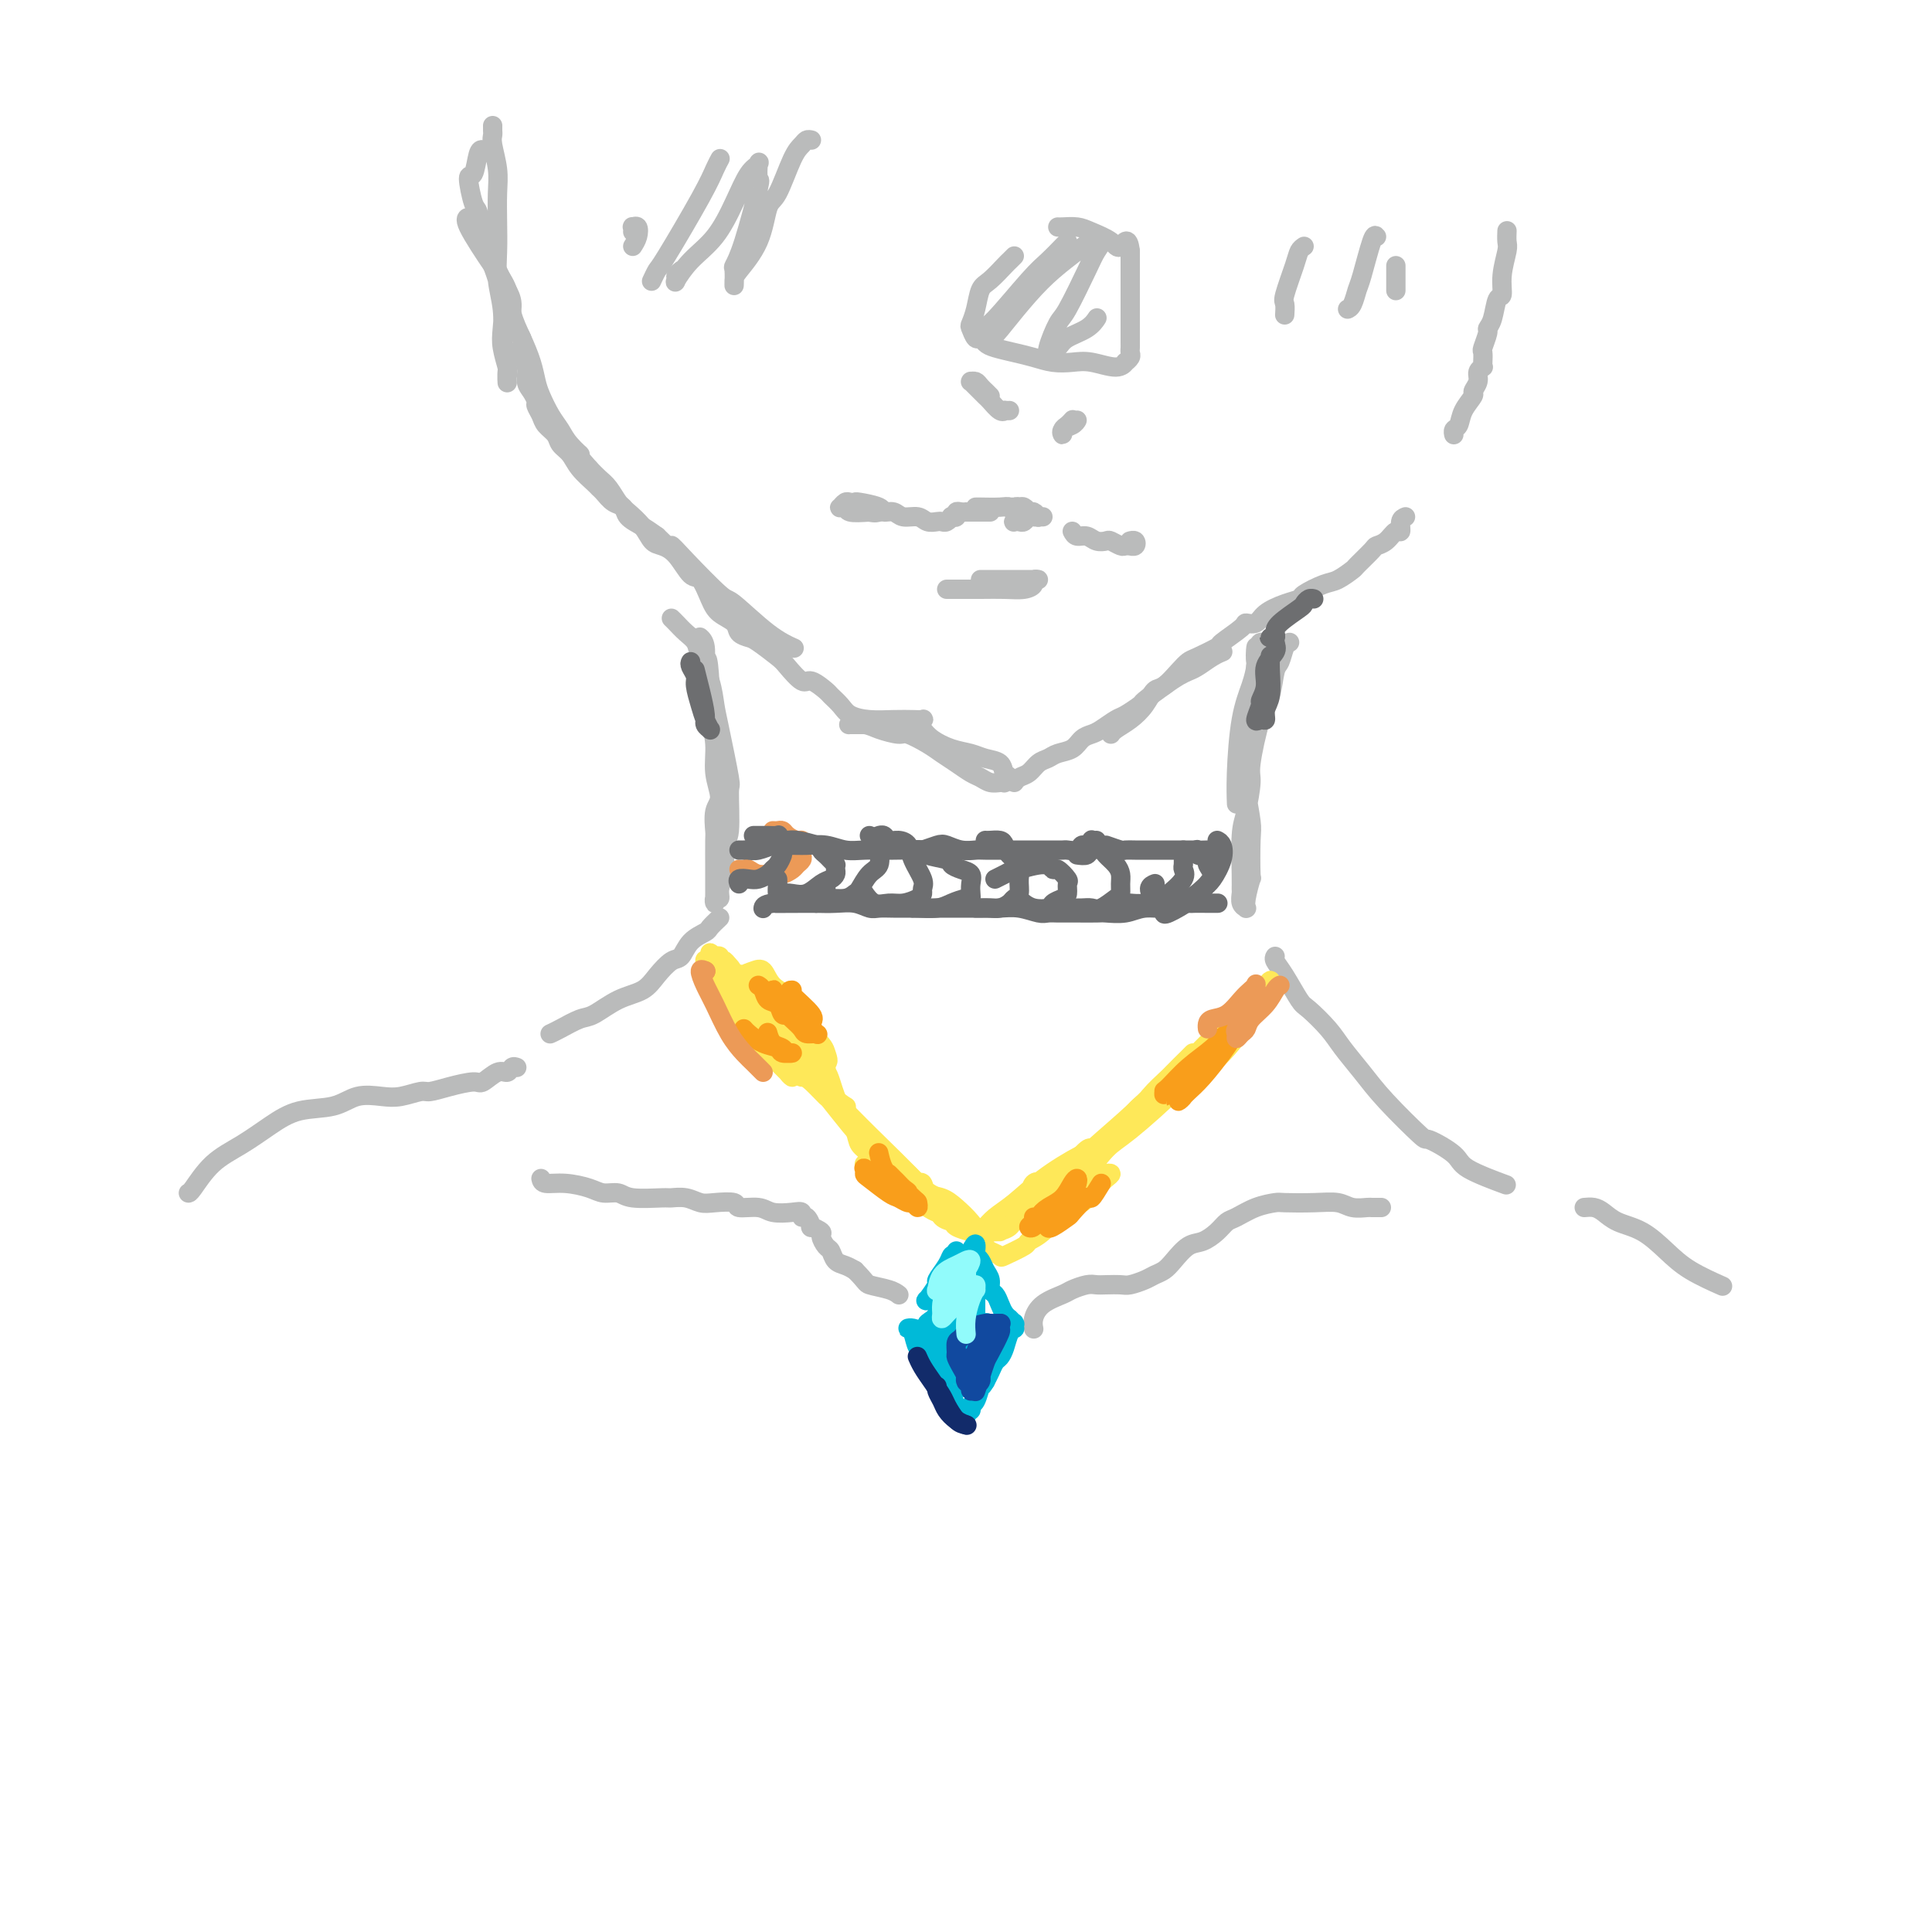 <svg viewBox='0 0 400 400' version='1.1' xmlns='http://www.w3.org/2000/svg' xmlns:xlink='http://www.w3.org/1999/xlink'><g fill='none' stroke='rgb(186,187,187)' stroke-width='4' stroke-linecap='round' stroke-linejoin='round'><path d='M312,48c0.009,-0.198 0.017,-0.396 0,0c-0.017,0.396 -0.060,1.385 0,2c0.060,0.615 0.224,0.858 0,2c-0.224,1.142 -0.835,3.185 -1,5c-0.165,1.815 0.114,3.401 0,4c-0.114,0.599 -0.623,0.210 -1,1c-0.377,0.790 -0.623,2.760 -1,4c-0.377,1.240 -0.886,1.750 -1,2c-0.114,0.250 0.165,0.239 0,1c-0.165,0.761 -0.775,2.294 -1,3c-0.225,0.706 -0.064,0.584 0,1c0.064,0.416 0.032,1.371 0,2c-0.032,0.629 -0.066,0.932 0,1c0.066,0.068 0.230,-0.100 0,0c-0.230,0.100 -0.853,0.466 -1,1c-0.147,0.534 0.182,1.236 0,2c-0.182,0.764 -0.876,1.591 -1,2c-0.124,0.409 0.320,0.401 0,1c-0.320,0.599 -1.406,1.807 -2,3c-0.594,1.193 -0.695,2.371 -1,3c-0.305,0.629 -0.813,0.708 -1,1c-0.187,0.292 -0.053,0.798 0,1c0.053,0.202 0.027,0.101 0,0'/><path d='M291,107c-0.441,0.182 -0.882,0.364 -1,1c-0.118,0.636 0.087,1.726 0,2c-0.087,0.274 -0.465,-0.270 -1,0c-0.535,0.270 -1.227,1.352 -2,2c-0.773,0.648 -1.628,0.860 -2,1c-0.372,0.140 -0.261,0.207 -1,1c-0.739,0.793 -2.328,2.310 -3,3c-0.672,0.690 -0.427,0.552 -1,1c-0.573,0.448 -1.965,1.481 -3,2c-1.035,0.519 -1.713,0.523 -3,1c-1.287,0.477 -3.184,1.428 -4,2c-0.816,0.572 -0.552,0.766 -1,1c-0.448,0.234 -1.608,0.508 -3,1c-1.392,0.492 -3.015,1.200 -4,2c-0.985,0.800 -1.332,1.691 -2,2c-0.668,0.309 -1.656,0.037 -2,0c-0.344,-0.037 -0.042,0.161 -1,1c-0.958,0.839 -3.176,2.321 -4,3c-0.824,0.679 -0.255,0.557 -1,1c-0.745,0.443 -2.805,1.451 -4,2c-1.195,0.549 -1.527,0.639 -2,1c-0.473,0.361 -1.088,0.992 -2,2c-0.912,1.008 -2.121,2.392 -3,3c-0.879,0.608 -1.426,0.440 -2,1c-0.574,0.560 -1.173,1.849 -2,3c-0.827,1.151 -1.881,2.164 -3,3c-1.119,0.836 -2.301,1.494 -3,2c-0.699,0.506 -0.914,0.859 -1,1c-0.086,0.141 -0.043,0.071 0,0'/><path d='M253,135c0.149,-0.059 0.297,-0.118 0,0c-0.297,0.118 -1.040,0.415 -2,1c-0.960,0.585 -2.139,1.460 -3,2c-0.861,0.540 -1.405,0.745 -2,1c-0.595,0.255 -1.241,0.559 -2,1c-0.759,0.441 -1.630,1.020 -3,2c-1.370,0.980 -3.238,2.360 -4,3c-0.762,0.640 -0.416,0.539 -1,1c-0.584,0.461 -2.096,1.485 -3,2c-0.904,0.515 -1.200,0.523 -2,1c-0.800,0.477 -2.105,1.423 -3,2c-0.895,0.577 -1.380,0.785 -2,1c-0.620,0.215 -1.373,0.438 -2,1c-0.627,0.562 -1.126,1.464 -2,2c-0.874,0.536 -2.121,0.707 -3,1c-0.879,0.293 -1.388,0.709 -2,1c-0.612,0.291 -1.327,0.456 -2,1c-0.673,0.544 -1.304,1.465 -2,2c-0.696,0.535 -1.457,0.682 -2,1c-0.543,0.318 -0.870,0.805 -1,1c-0.130,0.195 -0.065,0.097 0,0'/><path d='M103,56c-0.092,-0.183 -0.184,-0.366 0,0c0.184,0.366 0.646,1.280 1,2c0.354,0.720 0.602,1.246 1,2c0.398,0.754 0.948,1.738 1,3c0.052,1.262 -0.393,2.803 0,4c0.393,1.197 1.625,2.049 2,3c0.375,0.951 -0.106,1.999 0,3c0.106,1.001 0.798,1.955 1,3c0.202,1.045 -0.086,2.181 0,3c0.086,0.819 0.547,1.322 1,2c0.453,0.678 0.899,1.533 1,2c0.101,0.467 -0.143,0.548 0,1c0.143,0.452 0.671,1.275 1,2c0.329,0.725 0.457,1.352 1,2c0.543,0.648 1.501,1.319 2,2c0.499,0.681 0.540,1.373 1,2c0.460,0.627 1.341,1.189 2,2c0.659,0.811 1.096,1.870 2,3c0.904,1.130 2.274,2.329 3,3c0.726,0.671 0.809,0.813 1,1c0.191,0.187 0.491,0.420 1,1c0.509,0.580 1.228,1.506 2,2c0.772,0.494 1.599,0.555 2,1c0.401,0.445 0.377,1.274 1,2c0.623,0.726 1.892,1.350 3,2c1.108,0.650 2.054,1.325 3,2'/><path d='M136,111c4.318,4.250 3.112,2.374 3,2c-0.112,-0.374 0.871,0.755 3,3c2.129,2.245 5.405,5.607 7,7c1.595,1.393 1.510,0.817 3,2c1.490,1.183 4.555,4.126 7,6c2.445,1.874 4.270,2.678 5,3c0.730,0.322 0.365,0.161 0,0'/><path d='M190,150c0.290,0.251 0.580,0.501 1,1c0.420,0.499 0.971,1.246 2,2c1.029,0.754 2.537,1.515 4,2c1.463,0.485 2.880,0.693 4,1c1.120,0.307 1.942,0.713 3,1c1.058,0.287 2.351,0.455 3,1c0.649,0.545 0.655,1.466 1,2c0.345,0.534 1.029,0.680 1,1c-0.029,0.320 -0.770,0.815 -1,1c-0.230,0.185 0.052,0.062 0,0c-0.052,-0.062 -0.440,-0.061 -1,0c-0.560,0.061 -1.294,0.182 -2,0c-0.706,-0.182 -1.384,-0.667 -2,-1c-0.616,-0.333 -1.170,-0.514 -2,-1c-0.830,-0.486 -1.935,-1.278 -3,-2c-1.065,-0.722 -2.088,-1.373 -3,-2c-0.912,-0.627 -1.713,-1.229 -3,-2c-1.287,-0.771 -3.060,-1.709 -4,-2c-0.940,-0.291 -1.047,0.066 -2,0c-0.953,-0.066 -2.753,-0.553 -4,-1c-1.247,-0.447 -1.943,-0.852 -3,-1c-1.057,-0.148 -2.475,-0.040 -3,0c-0.525,0.040 -0.156,0.011 0,0c0.156,-0.011 0.100,-0.003 0,0c-0.100,0.003 -0.242,0.001 0,0c0.242,-0.001 0.869,-0.000 2,0c1.131,0.000 2.766,0.000 4,0c1.234,-0.000 2.067,-0.000 3,0c0.933,0.000 1.967,0.000 3,0'/><path d='M188,150c2.254,0.061 1.889,0.212 2,0c0.111,-0.212 0.698,-0.788 1,-1c0.302,-0.212 0.320,-0.059 0,0c-0.320,0.059 -0.977,0.024 -2,0c-1.023,-0.024 -2.411,-0.038 -4,0c-1.589,0.038 -3.380,0.128 -5,0c-1.620,-0.128 -3.071,-0.473 -4,-1c-0.929,-0.527 -1.336,-1.235 -2,-2c-0.664,-0.765 -1.586,-1.588 -2,-2c-0.414,-0.412 -0.321,-0.413 -1,-1c-0.679,-0.587 -2.129,-1.761 -3,-2c-0.871,-0.239 -1.163,0.458 -2,0c-0.837,-0.458 -2.217,-2.072 -3,-3c-0.783,-0.928 -0.967,-1.169 -2,-2c-1.033,-0.831 -2.913,-2.253 -4,-3c-1.087,-0.747 -1.379,-0.820 -2,-1c-0.621,-0.180 -1.570,-0.466 -2,-1c-0.430,-0.534 -0.341,-1.317 -1,-2c-0.659,-0.683 -2.066,-1.268 -3,-2c-0.934,-0.732 -1.395,-1.611 -2,-3c-0.605,-1.389 -1.356,-3.288 -2,-4c-0.644,-0.712 -1.183,-0.238 -2,-1c-0.817,-0.762 -1.913,-2.760 -3,-4c-1.087,-1.240 -2.164,-1.720 -3,-2c-0.836,-0.280 -1.431,-0.358 -2,-1c-0.569,-0.642 -1.111,-1.849 -2,-3c-0.889,-1.151 -2.125,-2.248 -3,-3c-0.875,-0.752 -1.389,-1.160 -2,-2c-0.611,-0.840 -1.318,-2.111 -2,-3c-0.682,-0.889 -1.338,-1.397 -2,-2c-0.662,-0.603 -1.331,-1.302 -2,-2'/><path d='M122,97c-5.153,-5.858 -2.536,-3.502 -2,-3c0.536,0.502 -1.008,-0.851 -2,-2c-0.992,-1.149 -1.431,-2.095 -2,-3c-0.569,-0.905 -1.268,-1.770 -2,-3c-0.732,-1.230 -1.495,-2.824 -2,-4c-0.505,-1.176 -0.750,-1.935 -1,-3c-0.250,-1.065 -0.504,-2.437 -1,-4c-0.496,-1.563 -1.234,-3.319 -2,-5c-0.766,-1.681 -1.561,-3.288 -2,-5c-0.439,-1.712 -0.524,-3.531 -1,-5c-0.476,-1.469 -1.344,-2.590 -3,-5c-1.656,-2.410 -4.100,-6.110 -5,-8c-0.900,-1.890 -0.257,-1.968 0,-2c0.257,-0.032 0.129,-0.016 0,0'/><path d='M100,31c-0.346,-0.039 -0.692,-0.077 -1,1c-0.308,1.077 -0.578,3.270 -1,4c-0.422,0.730 -0.997,-0.001 -1,1c-0.003,1.001 0.567,3.736 1,5c0.433,1.264 0.729,1.059 1,2c0.271,0.941 0.516,3.030 1,5c0.484,1.970 1.205,3.821 2,6c0.795,2.179 1.663,4.687 2,7c0.337,2.313 0.143,4.431 0,6c-0.143,1.569 -0.234,2.589 0,4c0.234,1.411 0.795,3.212 1,4c0.205,0.788 0.056,0.564 0,1c-0.056,0.436 -0.019,1.534 0,2c0.019,0.466 0.019,0.300 0,0c-0.019,-0.300 -0.057,-0.736 0,-1c0.057,-0.264 0.208,-0.358 0,-2c-0.208,-1.642 -0.774,-4.832 -1,-6c-0.226,-1.168 -0.113,-0.313 0,-1c0.113,-0.687 0.226,-2.917 0,-5c-0.226,-2.083 -0.792,-4.019 -1,-6c-0.208,-1.981 -0.060,-4.008 0,-6c0.060,-1.992 0.030,-3.948 0,-6c-0.030,-2.052 -0.061,-4.199 0,-6c0.061,-1.801 0.212,-3.257 0,-5c-0.212,-1.743 -0.789,-3.774 -1,-5c-0.211,-1.226 -0.057,-1.648 0,-2c0.057,-0.352 0.015,-0.633 0,-1c-0.015,-0.367 -0.004,-0.819 0,-1c0.004,-0.181 0.002,-0.090 0,0'/><path d='M211,107c-0.399,0.420 -0.797,0.841 -1,1c-0.203,0.159 -0.209,0.057 0,0c0.209,-0.057 0.633,-0.068 1,0c0.367,0.068 0.678,0.214 1,0c0.322,-0.214 0.657,-0.790 1,-1c0.343,-0.210 0.695,-0.055 1,0c0.305,0.055 0.562,0.011 1,0c0.438,-0.011 1.058,0.012 1,0c-0.058,-0.012 -0.793,-0.060 -1,0c-0.207,0.060 0.114,0.226 0,0c-0.114,-0.226 -0.662,-0.845 -1,-1c-0.338,-0.155 -0.465,0.155 -1,0c-0.535,-0.155 -1.479,-0.774 -2,-1c-0.521,-0.226 -0.620,-0.060 -1,0c-0.380,0.060 -1.042,0.015 -1,0c0.042,-0.015 0.786,-0.000 1,0c0.214,0.000 -0.102,-0.014 0,0c0.102,0.014 0.623,0.057 1,0c0.377,-0.057 0.610,-0.215 1,0c0.390,0.215 0.938,0.804 1,1c0.062,0.196 -0.362,0.000 -1,0c-0.638,-0.000 -1.492,0.196 -2,0c-0.508,-0.196 -0.672,-0.785 -1,-1c-0.328,-0.215 -0.820,-0.058 -2,0c-1.180,0.058 -3.049,0.016 -4,0c-0.951,-0.016 -0.986,-0.004 -1,0c-0.014,0.004 -0.007,0.002 0,0'/><path d='M205,106c-0.303,-0.000 -0.606,-0.000 -1,0c-0.394,0.000 -0.880,0.000 -1,0c-0.120,-0.000 0.126,-0.000 0,0c-0.126,0.000 -0.625,0.000 -1,0c-0.375,-0.000 -0.626,-0.001 -1,0c-0.374,0.001 -0.870,0.004 -1,0c-0.130,-0.004 0.105,-0.015 0,0c-0.105,0.015 -0.549,0.056 -1,0c-0.451,-0.056 -0.908,-0.207 -1,0c-0.092,0.207 0.182,0.774 0,1c-0.182,0.226 -0.822,0.113 -1,0c-0.178,-0.113 0.104,-0.225 0,0c-0.104,0.225 -0.593,0.788 -1,1c-0.407,0.212 -0.732,0.072 -1,0c-0.268,-0.072 -0.480,-0.076 -1,0c-0.520,0.076 -1.348,0.231 -2,0c-0.652,-0.231 -1.127,-0.849 -2,-1c-0.873,-0.151 -2.143,0.166 -3,0c-0.857,-0.166 -1.301,-0.815 -2,-1c-0.699,-0.185 -1.655,0.094 -2,0c-0.345,-0.094 -0.081,-0.562 -1,-1c-0.919,-0.438 -3.020,-0.846 -4,-1c-0.980,-0.154 -0.838,-0.055 -1,0c-0.162,0.055 -0.628,0.066 -1,0c-0.372,-0.066 -0.649,-0.210 -1,0c-0.351,0.210 -0.776,0.775 -1,1c-0.224,0.225 -0.245,0.112 0,0c0.245,-0.112 0.758,-0.222 1,0c0.242,0.222 0.212,0.778 1,1c0.788,0.222 2.394,0.111 4,0'/><path d='M180,106c1.222,0.311 1.778,0.089 2,0c0.222,-0.089 0.111,-0.044 0,0'/><path d='M222,110c0.242,0.452 0.483,0.905 1,1c0.517,0.095 1.308,-0.167 2,0c0.692,0.167 1.284,0.763 2,1c0.716,0.237 1.555,0.116 2,0c0.445,-0.116 0.497,-0.228 1,0c0.503,0.228 1.459,0.794 2,1c0.541,0.206 0.668,0.051 1,0c0.332,-0.051 0.870,0.000 1,0c0.130,-0.000 -0.147,-0.053 0,0c0.147,0.053 0.719,0.210 1,0c0.281,-0.210 0.271,-0.788 0,-1c-0.271,-0.212 -0.804,-0.057 -1,0c-0.196,0.057 -0.056,0.016 0,0c0.056,-0.016 0.028,-0.008 0,0'/><path d='M203,120c0.131,0.000 0.263,0.000 1,0c0.737,-0.000 2.081,-0.000 3,0c0.919,0.000 1.414,0.000 2,0c0.586,-0.000 1.263,-0.001 2,0c0.737,0.001 1.533,0.003 2,0c0.467,-0.003 0.604,-0.011 1,0c0.396,0.011 1.051,0.041 1,0c-0.051,-0.041 -0.809,-0.155 -1,0c-0.191,0.155 0.183,0.577 0,1c-0.183,0.423 -0.924,0.845 -2,1c-1.076,0.155 -2.488,0.041 -4,0c-1.512,-0.041 -3.123,-0.011 -5,0c-1.877,0.011 -4.018,0.003 -5,0c-0.982,-0.003 -0.803,-0.001 -1,0c-0.197,0.001 -0.771,0.000 -1,0c-0.229,-0.000 -0.115,-0.000 0,0'/><path d='M205,82c-0.447,-0.445 -0.894,-0.890 -1,-1c-0.106,-0.110 0.129,0.114 0,0c-0.129,-0.114 -0.624,-0.567 -1,-1c-0.376,-0.433 -0.635,-0.846 -1,-1c-0.365,-0.154 -0.837,-0.048 -1,0c-0.163,0.048 -0.017,0.039 0,0c0.017,-0.039 -0.094,-0.108 0,0c0.094,0.108 0.393,0.393 1,1c0.607,0.607 1.521,1.536 2,2c0.479,0.464 0.524,0.464 1,1c0.476,0.536 1.382,1.608 2,2c0.618,0.392 0.949,0.105 1,0c0.051,-0.105 -0.179,-0.028 0,0c0.179,0.028 0.765,0.008 1,0c0.235,-0.008 0.117,-0.004 0,0'/><path d='M222,87c0.082,-0.093 0.164,-0.186 0,0c-0.164,0.186 -0.573,0.649 -1,1c-0.427,0.351 -0.871,0.588 -1,1c-0.129,0.412 0.057,1.000 0,1c-0.057,-0.000 -0.355,-0.588 0,-1c0.355,-0.412 1.365,-0.649 2,-1c0.635,-0.351 0.896,-0.814 1,-1c0.104,-0.186 0.052,-0.093 0,0'/><path d='M210,53c-0.386,0.391 -0.772,0.782 -1,1c-0.228,0.218 -0.299,0.262 -1,1c-0.701,0.738 -2.031,2.171 -3,3c-0.969,0.829 -1.577,1.053 -2,2c-0.423,0.947 -0.660,2.617 -1,4c-0.340,1.383 -0.782,2.479 -1,3c-0.218,0.521 -0.212,0.468 0,1c0.212,0.532 0.629,1.648 1,2c0.371,0.352 0.696,-0.061 1,0c0.304,0.061 0.587,0.594 1,1c0.413,0.406 0.956,0.683 2,1c1.044,0.317 2.588,0.672 4,1c1.412,0.328 2.693,0.629 4,1c1.307,0.371 2.642,0.813 4,1c1.358,0.187 2.741,0.117 4,0c1.259,-0.117 2.394,-0.283 4,0c1.606,0.283 3.684,1.015 5,1c1.316,-0.015 1.869,-0.778 2,-1c0.131,-0.222 -0.161,0.096 0,0c0.161,-0.096 0.775,-0.606 1,-1c0.225,-0.394 0.060,-0.670 0,-1c-0.060,-0.330 -0.016,-0.712 0,-1c0.016,-0.288 0.004,-0.482 0,-1c-0.004,-0.518 -0.001,-1.359 0,-2c0.001,-0.641 0.000,-1.081 0,-2c-0.000,-0.919 -0.000,-2.319 0,-4c0.000,-1.681 0.000,-3.645 0,-5c-0.000,-1.355 -0.000,-2.101 0,-3c0.000,-0.899 0.000,-1.949 0,-3'/><path d='M234,52c-0.387,-3.597 -1.354,-1.591 -2,-1c-0.646,0.591 -0.972,-0.234 -2,-1c-1.028,-0.766 -2.759,-1.473 -4,-2c-1.241,-0.527 -1.992,-0.873 -3,-1c-1.008,-0.127 -2.271,-0.034 -3,0c-0.729,0.034 -0.922,0.010 -1,0c-0.078,-0.010 -0.039,-0.005 0,0'/><path d='M221,50c-0.152,0.142 -0.304,0.285 -1,1c-0.696,0.715 -1.936,2.003 -3,3c-1.064,0.997 -1.951,1.703 -4,4c-2.049,2.297 -5.262,6.187 -7,8c-1.738,1.813 -2.003,1.551 -2,2c0.003,0.449 0.275,1.608 0,2c-0.275,0.392 -1.096,0.017 -1,0c0.096,-0.017 1.110,0.326 2,0c0.890,-0.326 1.655,-1.320 3,-3c1.345,-1.680 3.269,-4.045 5,-6c1.731,-1.955 3.270,-3.499 5,-5c1.730,-1.501 3.651,-2.959 5,-4c1.349,-1.041 2.127,-1.666 3,-2c0.873,-0.334 1.840,-0.377 2,0c0.160,0.377 -0.487,1.176 -1,2c-0.513,0.824 -0.894,1.674 -2,4c-1.106,2.326 -2.939,6.127 -4,8c-1.061,1.873 -1.350,1.816 -2,3c-0.650,1.184 -1.663,3.607 -2,5c-0.337,1.393 -0.000,1.755 0,2c0.000,0.245 -0.336,0.374 0,0c0.336,-0.374 1.344,-1.249 2,-2c0.656,-0.751 0.959,-1.376 2,-2c1.041,-0.624 2.819,-1.245 4,-2c1.181,-0.755 1.766,-1.644 2,-2c0.234,-0.356 0.117,-0.178 0,0'/><path d='M168,29c-0.349,-0.076 -0.699,-0.152 -1,0c-0.301,0.152 -0.554,0.531 -1,1c-0.446,0.469 -1.086,1.029 -2,3c-0.914,1.971 -2.101,5.353 -3,7c-0.899,1.647 -1.509,1.558 -2,3c-0.491,1.442 -0.863,4.414 -2,7c-1.137,2.586 -3.038,4.786 -4,6c-0.962,1.214 -0.985,1.442 -1,2c-0.015,0.558 -0.021,1.448 0,1c0.021,-0.448 0.069,-2.232 0,-3c-0.069,-0.768 -0.253,-0.518 0,-1c0.253,-0.482 0.945,-1.695 2,-5c1.055,-3.305 2.474,-8.700 3,-11c0.526,-2.300 0.161,-1.503 0,-2c-0.161,-0.497 -0.117,-2.286 0,-3c0.117,-0.714 0.306,-0.352 0,0c-0.306,0.352 -1.109,0.694 -2,2c-0.891,1.306 -1.871,3.576 -3,6c-1.129,2.424 -2.409,5.000 -4,7c-1.591,2.000 -3.494,3.422 -5,5c-1.506,1.578 -2.613,3.312 -3,4c-0.387,0.688 -0.052,0.329 0,0c0.052,-0.329 -0.178,-0.627 0,-1c0.178,-0.373 0.765,-0.821 1,-1c0.235,-0.179 0.117,-0.090 0,0'/><path d='M149,33c0.075,-0.137 0.151,-0.273 0,0c-0.151,0.273 -0.527,0.956 -1,2c-0.473,1.044 -1.041,2.448 -3,6c-1.959,3.552 -5.309,9.251 -7,12c-1.691,2.749 -1.725,2.548 -2,3c-0.275,0.452 -0.793,1.558 -1,2c-0.207,0.442 -0.104,0.221 0,0'/><path d='M131,51c0.392,-0.617 0.785,-1.233 1,-2c0.215,-0.767 0.254,-1.683 0,-2c-0.254,-0.317 -0.800,-0.033 -1,0c-0.200,0.033 -0.054,-0.183 0,0c0.054,0.183 0.015,0.767 0,1c-0.015,0.233 -0.008,0.117 0,0'/><path d='M270,51c-0.370,0.253 -0.740,0.506 -1,1c-0.260,0.494 -0.409,1.229 -1,3c-0.591,1.771 -1.622,4.578 -2,6c-0.378,1.422 -0.102,1.460 0,2c0.102,0.540 0.029,1.583 0,2c-0.029,0.417 -0.015,0.209 0,0'/><path d='M285,49c-0.221,-0.301 -0.441,-0.603 -1,1c-0.559,1.603 -1.456,5.109 -2,7c-0.544,1.891 -0.733,2.167 -1,3c-0.267,0.833 -0.610,2.224 -1,3c-0.390,0.776 -0.826,0.936 -1,1c-0.174,0.064 -0.087,0.032 0,0'/><path d='M289,55c0.000,0.256 0.000,0.512 0,1c0.000,0.488 0.000,1.208 0,2c0.000,0.792 0.000,1.655 0,2c0.000,0.345 0.000,0.173 0,0'/><path d='M267,133c-0.335,0.109 -0.670,0.218 -1,1c-0.330,0.782 -0.657,2.237 -1,3c-0.343,0.763 -0.704,0.834 -1,2c-0.296,1.166 -0.527,3.428 -1,5c-0.473,1.572 -1.188,2.453 -2,5c-0.812,2.547 -1.720,6.758 -2,9c-0.280,2.242 0.069,2.513 0,4c-0.069,1.487 -0.554,4.190 -1,6c-0.446,1.810 -0.853,2.726 -1,5c-0.147,2.274 -0.036,5.905 0,8c0.036,2.095 -0.005,2.652 0,3c0.005,0.348 0.054,0.486 0,1c-0.054,0.514 -0.212,1.402 0,2c0.212,0.598 0.793,0.905 1,1c0.207,0.095 0.042,-0.021 0,0c-0.042,0.021 0.041,0.178 0,0c-0.041,-0.178 -0.206,-0.690 0,-2c0.206,-1.310 0.784,-3.416 1,-4c0.216,-0.584 0.072,0.355 0,-1c-0.072,-1.355 -0.072,-5.004 0,-7c0.072,-1.996 0.216,-2.337 0,-4c-0.216,-1.663 -0.791,-4.647 -1,-6c-0.209,-1.353 -0.053,-1.076 0,-2c0.053,-0.924 0.004,-3.050 0,-5c-0.004,-1.950 0.038,-3.724 0,-5c-0.038,-1.276 -0.154,-2.053 0,-3c0.154,-0.947 0.580,-2.063 1,-4c0.420,-1.937 0.834,-4.696 1,-6c0.166,-1.304 0.083,-1.152 0,-1'/><path d='M260,138c0.346,-7.695 -0.289,-2.433 0,-1c0.289,1.433 1.503,-0.962 2,-2c0.497,-1.038 0.277,-0.718 0,-1c-0.277,-0.282 -0.612,-1.165 -1,-1c-0.388,0.165 -0.828,1.378 -1,2c-0.172,0.622 -0.074,0.654 0,1c0.074,0.346 0.125,1.008 0,2c-0.125,0.992 -0.426,2.316 -1,4c-0.574,1.684 -1.422,3.730 -2,7c-0.578,3.270 -0.886,7.765 -1,11c-0.114,3.235 -0.032,5.210 0,6c0.032,0.790 0.016,0.395 0,0'/><path d='M139,128c0.253,0.241 0.505,0.482 1,1c0.495,0.518 1.232,1.314 2,2c0.768,0.686 1.566,1.261 2,2c0.434,0.739 0.502,1.643 1,3c0.498,1.357 1.425,3.169 2,5c0.575,1.831 0.796,3.682 1,5c0.204,1.318 0.390,2.104 1,5c0.610,2.896 1.643,7.902 2,10c0.357,2.098 0.039,1.289 0,3c-0.039,1.711 0.201,5.941 0,8c-0.201,2.059 -0.842,1.948 -1,3c-0.158,1.052 0.168,3.267 0,5c-0.168,1.733 -0.830,2.983 -1,4c-0.170,1.017 0.150,1.800 0,2c-0.150,0.200 -0.772,-0.182 -1,0c-0.228,0.182 -0.061,0.929 0,1c0.061,0.071 0.016,-0.535 0,-1c-0.016,-0.465 -0.004,-0.790 0,-1c0.004,-0.210 -0.000,-0.304 0,-1c0.000,-0.696 0.005,-1.994 0,-4c-0.005,-2.006 -0.019,-4.720 0,-6c0.019,-1.280 0.073,-1.128 0,-2c-0.073,-0.872 -0.272,-2.770 0,-4c0.272,-1.230 1.015,-1.794 1,-3c-0.015,-1.206 -0.787,-3.055 -1,-5c-0.213,-1.945 0.135,-3.985 0,-6c-0.135,-2.015 -0.753,-4.004 -1,-6c-0.247,-1.996 -0.124,-3.998 0,-6'/><path d='M147,142c-0.397,-7.944 -0.891,-5.306 -1,-5c-0.109,0.306 0.167,-1.722 0,-3c-0.167,-1.278 -0.776,-1.806 -1,-2c-0.224,-0.194 -0.064,-0.056 0,0c0.064,0.056 0.032,0.028 0,0'/><path d='M149,190c-0.810,0.769 -1.619,1.538 -2,2c-0.381,0.462 -0.332,0.616 -1,1c-0.668,0.384 -2.053,0.999 -3,2c-0.947,1.001 -1.455,2.388 -2,3c-0.545,0.612 -1.126,0.448 -2,1c-0.874,0.552 -2.042,1.821 -3,3c-0.958,1.179 -1.706,2.270 -3,3c-1.294,0.730 -3.135,1.099 -5,2c-1.865,0.901 -3.754,2.332 -5,3c-1.246,0.668 -1.851,0.571 -3,1c-1.149,0.429 -2.844,1.383 -4,2c-1.156,0.617 -1.773,0.897 -2,1c-0.227,0.103 -0.065,0.029 0,0c0.065,-0.029 0.032,-0.015 0,0'/><path d='M264,198c-0.144,0.225 -0.289,0.451 0,1c0.289,0.549 1.010,1.423 2,3c0.990,1.577 2.249,3.859 3,5c0.751,1.141 0.994,1.141 2,2c1.006,0.859 2.775,2.578 4,4c1.225,1.422 1.907,2.547 3,4c1.093,1.453 2.598,3.236 4,5c1.402,1.764 2.702,3.511 5,6c2.298,2.489 5.594,5.722 7,7c1.406,1.278 0.921,0.602 2,1c1.079,0.398 3.722,1.870 5,3c1.278,1.130 1.190,1.920 3,3c1.810,1.080 5.517,2.452 7,3c1.483,0.548 0.741,0.274 0,0'/><path d='M107,221c-0.348,-0.130 -0.695,-0.260 -1,0c-0.305,0.260 -0.566,0.909 -1,1c-0.434,0.091 -1.041,-0.378 -2,0c-0.959,0.378 -2.272,1.603 -3,2c-0.728,0.397 -0.873,-0.034 -2,0c-1.127,0.034 -3.237,0.531 -5,1c-1.763,0.469 -3.177,0.908 -4,1c-0.823,0.092 -1.053,-0.164 -2,0c-0.947,0.164 -2.611,0.750 -4,1c-1.389,0.250 -2.502,0.166 -4,0c-1.498,-0.166 -3.382,-0.414 -5,0c-1.618,0.414 -2.970,1.491 -5,2c-2.030,0.509 -4.736,0.452 -7,1c-2.264,0.548 -4.085,1.702 -6,3c-1.915,1.298 -3.925,2.740 -6,4c-2.075,1.260 -4.216,2.338 -6,4c-1.784,1.662 -3.211,3.909 -4,5c-0.789,1.091 -0.940,1.026 -1,1c-0.060,-0.026 -0.030,-0.013 0,0'/><path d='M328,250c0.678,-0.062 1.356,-0.124 2,0c0.644,0.124 1.253,0.434 2,1c0.747,0.566 1.630,1.389 3,2c1.370,0.611 3.226,1.012 5,2c1.774,0.988 3.465,2.564 5,4c1.535,1.436 2.913,2.733 5,4c2.087,1.267 4.882,2.505 6,3c1.118,0.495 0.559,0.248 0,0'/><path d='M286,250c-0.320,-0.002 -0.640,-0.004 -1,0c-0.360,0.004 -0.761,0.015 -1,0c-0.239,-0.015 -0.316,-0.056 -1,0c-0.684,0.056 -1.974,0.211 -3,0c-1.026,-0.211 -1.789,-0.787 -3,-1c-1.211,-0.213 -2.870,-0.064 -5,0c-2.130,0.064 -4.731,0.044 -6,0c-1.269,-0.044 -1.207,-0.111 -2,0c-0.793,0.111 -2.442,0.401 -4,1c-1.558,0.599 -3.025,1.507 -4,2c-0.975,0.493 -1.458,0.573 -2,1c-0.542,0.427 -1.142,1.203 -2,2c-0.858,0.797 -1.973,1.614 -3,2c-1.027,0.386 -1.965,0.341 -3,1c-1.035,0.659 -2.168,2.023 -3,3c-0.832,0.977 -1.363,1.568 -2,2c-0.637,0.432 -1.382,0.704 -2,1c-0.618,0.296 -1.110,0.615 -2,1c-0.890,0.385 -2.177,0.834 -3,1c-0.823,0.166 -1.183,0.048 -2,0c-0.817,-0.048 -2.090,-0.024 -3,0c-0.910,0.024 -1.458,0.050 -2,0c-0.542,-0.050 -1.077,-0.176 -2,0c-0.923,0.176 -2.233,0.653 -3,1c-0.767,0.347 -0.990,0.563 -2,1c-1.010,0.437 -2.807,1.097 -4,2c-1.193,0.903 -1.783,2.051 -2,3c-0.217,0.949 -0.062,1.700 0,2c0.062,0.300 0.031,0.150 0,0'/><path d='M112,244c0.103,0.444 0.205,0.889 1,1c0.795,0.111 2.281,-0.110 4,0c1.719,0.110 3.669,0.551 5,1c1.331,0.449 2.043,0.905 3,1c0.957,0.095 2.160,-0.172 3,0c0.840,0.172 1.316,0.782 3,1c1.684,0.218 4.574,0.045 6,0c1.426,-0.045 1.388,0.040 2,0c0.612,-0.040 1.873,-0.203 3,0c1.127,0.203 2.119,0.771 3,1c0.881,0.229 1.652,0.118 3,0c1.348,-0.118 3.274,-0.241 4,0c0.726,0.241 0.251,0.848 1,1c0.749,0.152 2.722,-0.151 4,0c1.278,0.151 1.862,0.756 3,1c1.138,0.244 2.831,0.126 4,0c1.169,-0.126 1.814,-0.259 2,0c0.186,0.259 -0.086,0.910 0,1c0.086,0.090 0.530,-0.380 1,0c0.470,0.380 0.966,1.612 1,2c0.034,0.388 -0.394,-0.066 0,0c0.394,0.066 1.610,0.651 2,1c0.390,0.349 -0.047,0.461 0,1c0.047,0.539 0.579,1.506 1,2c0.421,0.494 0.731,0.514 1,1c0.269,0.486 0.495,1.439 1,2c0.505,0.561 1.287,0.732 2,1c0.713,0.268 1.356,0.634 2,1'/><path d='M177,263c2.480,2.491 2.180,2.719 3,3c0.820,0.281 2.759,0.614 4,1c1.241,0.386 1.783,0.825 2,1c0.217,0.175 0.108,0.088 0,0'/></g>
<g fill='none' stroke='rgb(254,232,89)' stroke-width='4' stroke-linecap='round' stroke-linejoin='round'><path d='M157,203c-0.252,0.193 -0.504,0.387 0,1c0.504,0.613 1.764,1.646 2,2c0.236,0.354 -0.551,0.029 1,2c1.551,1.971 5.441,6.240 7,8c1.559,1.760 0.788,1.012 1,1c0.212,-0.012 1.408,0.710 2,1c0.592,0.290 0.579,0.146 0,0c-0.579,-0.146 -1.724,-0.294 -3,-1c-1.276,-0.706 -2.683,-1.972 -4,-3c-1.317,-1.028 -2.543,-1.820 -4,-3c-1.457,-1.180 -3.144,-2.750 -4,-4c-0.856,-1.250 -0.880,-2.182 -1,-3c-0.120,-0.818 -0.336,-1.522 0,-2c0.336,-0.478 1.223,-0.729 2,-1c0.777,-0.271 1.445,-0.561 2,0c0.555,0.561 0.996,1.973 2,3c1.004,1.027 2.570,1.669 4,3c1.430,1.331 2.723,3.350 3,4c0.277,0.650 -0.462,-0.069 -1,0c-0.538,0.069 -0.874,0.927 -2,1c-1.126,0.073 -3.040,-0.639 -4,-1c-0.960,-0.361 -0.965,-0.371 -2,-1c-1.035,-0.629 -3.100,-1.877 -4,-3c-0.900,-1.123 -0.633,-2.123 -1,-3c-0.367,-0.877 -1.366,-1.633 -1,-2c0.366,-0.367 2.098,-0.346 3,0c0.902,0.346 0.974,1.016 2,2c1.026,0.984 3.008,2.281 5,4c1.992,1.719 3.996,3.859 6,6'/><path d='M168,214c2.633,2.609 2.716,3.130 3,4c0.284,0.870 0.767,2.088 0,2c-0.767,-0.088 -2.786,-1.484 -4,-2c-1.214,-0.516 -1.622,-0.153 -3,-1c-1.378,-0.847 -3.726,-2.905 -5,-4c-1.274,-1.095 -1.473,-1.227 -2,-2c-0.527,-0.773 -1.382,-2.186 -2,-3c-0.618,-0.814 -0.999,-1.030 -1,-1c-0.001,0.030 0.378,0.306 1,1c0.622,0.694 1.488,1.805 3,3c1.512,1.195 3.671,2.474 6,4c2.329,1.526 4.828,3.297 6,4c1.172,0.703 1.017,0.337 1,1c-0.017,0.663 0.103,2.357 0,3c-0.103,0.643 -0.428,0.237 -1,0c-0.572,-0.237 -1.389,-0.305 -3,-1c-1.611,-0.695 -4.014,-2.018 -6,-3c-1.986,-0.982 -3.553,-1.623 -5,-3c-1.447,-1.377 -2.774,-3.492 -4,-5c-1.226,-1.508 -2.350,-2.411 -3,-3c-0.650,-0.589 -0.827,-0.863 -1,-1c-0.173,-0.137 -0.342,-0.137 0,0c0.342,0.137 1.194,0.411 2,1c0.806,0.589 1.565,1.493 3,3c1.435,1.507 3.544,3.616 5,5c1.456,1.384 2.258,2.043 3,3c0.742,0.957 1.422,2.212 2,3c0.578,0.788 1.052,1.108 1,1c-0.052,-0.108 -0.629,-0.644 -1,-1c-0.371,-0.356 -0.534,-0.530 -1,-1c-0.466,-0.470 -1.233,-1.235 -2,-2'/><path d='M160,219c-0.922,-0.983 -1.726,-1.941 -2,-3c-0.274,-1.059 -0.016,-2.220 0,-3c0.016,-0.780 -0.210,-1.178 0,-1c0.210,0.178 0.856,0.934 2,2c1.144,1.066 2.787,2.443 6,6c3.213,3.557 7.998,9.294 10,12c2.002,2.706 1.223,2.380 2,3c0.777,0.620 3.110,2.186 4,3c0.890,0.814 0.336,0.876 0,1c-0.336,0.124 -0.454,0.311 -1,0c-0.546,-0.311 -1.518,-1.121 -2,-2c-0.482,-0.879 -0.472,-1.829 -2,-4c-1.528,-2.171 -4.594,-5.565 -6,-7c-1.406,-1.435 -1.152,-0.911 -1,-1c0.152,-0.089 0.203,-0.791 0,-1c-0.203,-0.209 -0.659,0.076 0,1c0.659,0.924 2.432,2.489 4,4c1.568,1.511 2.929,2.970 6,6c3.071,3.030 7.850,7.632 10,10c2.150,2.368 1.669,2.501 2,3c0.331,0.499 1.474,1.364 2,2c0.526,0.636 0.437,1.043 0,1c-0.437,-0.043 -1.221,-0.538 -2,-1c-0.779,-0.462 -1.552,-0.892 -3,-2c-1.448,-1.108 -3.570,-2.893 -5,-4c-1.430,-1.107 -2.169,-1.537 -3,-2c-0.831,-0.463 -1.753,-0.961 -2,-1c-0.247,-0.039 0.181,0.381 1,1c0.819,0.619 2.028,1.436 3,2c0.972,0.564 1.706,0.875 2,1c0.294,0.125 0.147,0.062 0,0'/><path d='M254,213c-0.728,0.651 -1.456,1.301 -2,2c-0.544,0.699 -0.902,1.445 -2,3c-1.098,1.555 -2.934,3.919 -6,7c-3.066,3.081 -7.362,6.878 -10,9c-2.638,2.122 -3.619,2.568 -5,4c-1.381,1.432 -3.162,3.852 -4,5c-0.838,1.148 -0.732,1.026 -1,1c-0.268,-0.026 -0.911,0.044 -1,0c-0.089,-0.044 0.376,-0.201 1,-1c0.624,-0.799 1.407,-2.238 3,-4c1.593,-1.762 3.996,-3.845 6,-6c2.004,-2.155 3.608,-4.380 5,-6c1.392,-1.620 2.574,-2.635 4,-4c1.426,-1.365 3.098,-3.081 4,-4c0.902,-0.919 1.034,-1.041 1,-1c-0.034,0.041 -0.233,0.246 -1,1c-0.767,0.754 -2.101,2.056 -4,4c-1.899,1.944 -4.361,4.528 -7,7c-2.639,2.472 -5.454,4.831 -9,8c-3.546,3.169 -7.824,7.148 -10,9c-2.176,1.852 -2.250,1.578 -3,2c-0.750,0.422 -2.175,1.540 -3,2c-0.825,0.460 -1.050,0.262 -1,0c0.050,-0.262 0.373,-0.589 1,-1c0.627,-0.411 1.556,-0.906 3,-2c1.444,-1.094 3.404,-2.788 5,-4c1.596,-1.212 2.830,-1.944 4,-3c1.170,-1.056 2.277,-2.438 3,-3c0.723,-0.562 1.064,-0.303 1,0c-0.064,0.303 -0.532,0.652 -1,1'/><path d='M225,239c1.906,-1.658 -0.827,0.197 -3,2c-2.173,1.803 -3.784,3.556 -6,5c-2.216,1.444 -5.037,2.581 -7,4c-1.963,1.419 -3.067,3.122 -4,4c-0.933,0.878 -1.695,0.933 -2,1c-0.305,0.067 -0.153,0.146 0,0c0.153,-0.146 0.309,-0.515 1,-1c0.691,-0.485 1.919,-1.084 3,-2c1.081,-0.916 2.014,-2.148 3,-3c0.986,-0.852 2.025,-1.322 3,-2c0.975,-0.678 1.887,-1.563 2,-2c0.113,-0.437 -0.574,-0.426 -1,0c-0.426,0.426 -0.591,1.266 -1,2c-0.409,0.734 -1.064,1.361 -2,2c-0.936,0.639 -2.155,1.290 -3,2c-0.845,0.710 -1.316,1.479 -2,2c-0.684,0.521 -1.582,0.794 -2,1c-0.418,0.206 -0.354,0.344 0,0c0.354,-0.344 1.000,-1.171 2,-2c1.000,-0.829 2.353,-1.660 4,-3c1.647,-1.340 3.588,-3.188 6,-5c2.412,-1.812 5.296,-3.589 8,-5c2.704,-1.411 5.229,-2.455 7,-4c1.771,-1.545 2.789,-3.590 4,-5c1.211,-1.410 2.615,-2.185 5,-4c2.385,-1.815 5.749,-4.668 7,-6c1.251,-1.332 0.388,-1.141 1,-2c0.612,-0.859 2.700,-2.766 4,-4c1.300,-1.234 1.811,-1.794 2,-2c0.189,-0.206 0.054,-0.059 0,0c-0.054,0.059 -0.027,0.029 0,0'/><path d='M254,212c7.824,-6.437 2.885,-1.528 1,0c-1.885,1.528 -0.718,-0.323 0,-1c0.718,-0.677 0.985,-0.178 1,0c0.015,0.178 -0.221,0.034 0,0c0.221,-0.034 0.898,0.040 1,0c0.102,-0.040 -0.373,-0.195 0,-1c0.373,-0.805 1.592,-2.258 2,-3c0.408,-0.742 0.005,-0.771 0,-1c-0.005,-0.229 0.389,-0.658 1,-1c0.611,-0.342 1.440,-0.599 2,-1c0.560,-0.401 0.853,-0.947 1,-1c0.147,-0.053 0.150,0.386 0,1c-0.150,0.614 -0.453,1.403 -1,2c-0.547,0.597 -1.338,1.004 -2,2c-0.662,0.996 -1.197,2.582 -2,4c-0.803,1.418 -1.876,2.669 -3,4c-1.124,1.331 -2.299,2.743 -4,4c-1.701,1.257 -3.929,2.360 -5,3c-1.071,0.640 -0.985,0.818 -1,1c-0.015,0.182 -0.131,0.369 0,0c0.131,-0.369 0.508,-1.292 1,-2c0.492,-0.708 1.100,-1.200 2,-2c0.900,-0.800 2.091,-1.907 3,-3c0.909,-1.093 1.537,-2.171 2,-3c0.463,-0.829 0.761,-1.410 1,-2c0.239,-0.590 0.420,-1.190 0,-1c-0.420,0.190 -1.441,1.170 -2,2c-0.559,0.830 -0.655,1.511 -2,3c-1.345,1.489 -3.939,3.785 -6,6c-2.061,2.215 -3.589,4.347 -5,6c-1.411,1.653 -2.706,2.826 -4,4'/><path d='M235,232c-3.178,3.489 -1.622,1.711 -1,1c0.622,-0.711 0.311,-0.356 0,0'/><path d='M207,255c-0.774,-0.017 -1.548,-0.035 -2,0c-0.452,0.035 -0.581,0.122 -1,0c-0.419,-0.122 -1.126,-0.454 -2,-1c-0.874,-0.546 -1.914,-1.305 -3,-2c-1.086,-0.695 -2.219,-1.326 -3,-2c-0.781,-0.674 -1.209,-1.392 -2,-2c-0.791,-0.608 -1.944,-1.107 -3,-2c-1.056,-0.893 -2.013,-2.179 -3,-3c-0.987,-0.821 -2.002,-1.177 -3,-2c-0.998,-0.823 -1.978,-2.113 -3,-3c-1.022,-0.887 -2.087,-1.372 -3,-2c-0.913,-0.628 -1.673,-1.398 -3,-3c-1.327,-1.602 -3.222,-4.035 -4,-5c-0.778,-0.965 -0.439,-0.460 -1,-1c-0.561,-0.540 -2.022,-2.124 -3,-3c-0.978,-0.876 -1.473,-1.043 -2,-2c-0.527,-0.957 -1.087,-2.705 -2,-4c-0.913,-1.295 -2.180,-2.139 -3,-3c-0.820,-0.861 -1.193,-1.740 -2,-3c-0.807,-1.260 -2.047,-2.901 -3,-4c-0.953,-1.099 -1.618,-1.658 -2,-2c-0.382,-0.342 -0.481,-0.469 -1,-1c-0.519,-0.531 -1.460,-1.466 -2,-2c-0.540,-0.534 -0.681,-0.665 -1,-1c-0.319,-0.335 -0.818,-0.873 -1,-1c-0.182,-0.127 -0.049,0.158 0,0c0.049,-0.158 0.014,-0.759 0,-1c-0.014,-0.241 -0.007,-0.120 0,0'/><path d='M149,200c-4.401,-5.495 -0.405,-1.233 1,0c1.405,1.233 0.218,-0.562 0,-1c-0.218,-0.438 0.534,0.481 1,1c0.466,0.519 0.646,0.639 1,2c0.354,1.361 0.880,3.962 1,5c0.120,1.038 -0.168,0.514 0,1c0.168,0.486 0.790,1.984 1,3c0.210,1.016 0.007,1.550 0,2c-0.007,0.450 0.182,0.816 0,1c-0.182,0.184 -0.736,0.186 -1,0c-0.264,-0.186 -0.238,-0.559 -1,-2c-0.762,-1.441 -2.310,-3.951 -3,-5c-0.690,-1.049 -0.521,-0.639 -1,-1c-0.479,-0.361 -1.607,-1.494 -2,-3c-0.393,-1.506 -0.050,-3.384 0,-4c0.050,-0.616 -0.193,0.030 0,0c0.193,-0.030 0.822,-0.737 1,-1c0.178,-0.263 -0.097,-0.082 0,0c0.097,0.082 0.565,0.064 1,0c0.435,-0.064 0.838,-0.173 1,0c0.162,0.173 0.085,0.630 0,1c-0.085,0.370 -0.178,0.654 0,1c0.178,0.346 0.627,0.754 1,1c0.373,0.246 0.670,0.329 1,1c0.330,0.671 0.694,1.930 1,3c0.306,1.070 0.553,1.951 1,3c0.447,1.049 1.095,2.267 2,3c0.905,0.733 2.067,0.980 3,2c0.933,1.020 1.636,2.813 3,4c1.364,1.187 3.390,1.768 5,3c1.610,1.232 2.805,3.116 4,5'/><path d='M170,225c3.444,3.067 4.556,3.733 5,4c0.444,0.267 0.222,0.133 0,0'/><path d='M190,245c-0.102,0.056 -0.204,0.111 0,0c0.204,-0.111 0.716,-0.389 1,0c0.284,0.389 0.342,1.445 1,2c0.658,0.555 1.917,0.611 3,1c1.083,0.389 1.991,1.112 3,2c1.009,0.888 2.120,1.940 3,3c0.880,1.060 1.528,2.128 2,3c0.472,0.872 0.768,1.547 1,2c0.232,0.453 0.400,0.683 1,1c0.600,0.317 1.633,0.722 2,1c0.367,0.278 0.068,0.429 1,0c0.932,-0.429 3.096,-1.437 4,-2c0.904,-0.563 0.549,-0.682 1,-1c0.451,-0.318 1.707,-0.834 3,-2c1.293,-1.166 2.624,-2.982 4,-4c1.376,-1.018 2.796,-1.240 4,-2c1.204,-0.760 2.193,-2.059 3,-3c0.807,-0.941 1.432,-1.524 2,-2c0.568,-0.476 1.078,-0.846 1,-1c-0.078,-0.154 -0.744,-0.091 -1,0c-0.256,0.091 -0.101,0.210 -1,1c-0.899,0.790 -2.853,2.250 -4,3c-1.147,0.750 -1.488,0.790 -2,1c-0.512,0.210 -1.194,0.592 -2,1c-0.806,0.408 -1.735,0.844 -2,1c-0.265,0.156 0.135,0.031 0,0c-0.135,-0.031 -0.806,0.030 -1,0c-0.194,-0.030 0.087,-0.151 0,0c-0.087,0.151 -0.544,0.576 -1,1'/><path d='M216,251c-2.017,1.050 -0.561,0.176 -1,0c-0.439,-0.176 -2.774,0.346 -4,1c-1.226,0.654 -1.345,1.440 -2,2c-0.655,0.560 -1.848,0.893 -3,1c-1.152,0.107 -2.263,-0.011 -3,0c-0.737,0.011 -1.100,0.153 -2,0c-0.900,-0.153 -2.335,-0.601 -3,-1c-0.665,-0.399 -0.558,-0.748 -1,-1c-0.442,-0.252 -1.434,-0.406 -2,-1c-0.566,-0.594 -0.708,-1.626 -1,-2c-0.292,-0.374 -0.735,-0.089 -2,-1c-1.265,-0.911 -3.351,-3.019 -4,-4c-0.649,-0.981 0.138,-0.836 0,-1c-0.138,-0.164 -1.202,-0.639 -2,-1c-0.798,-0.361 -1.331,-0.610 -2,-1c-0.669,-0.390 -1.474,-0.921 -2,-1c-0.526,-0.079 -0.775,0.294 -1,0c-0.225,-0.294 -0.427,-1.254 -1,-2c-0.573,-0.746 -1.515,-1.277 -2,-2c-0.485,-0.723 -0.511,-1.639 -1,-3c-0.489,-1.361 -1.440,-3.168 -2,-4c-0.560,-0.832 -0.728,-0.690 -1,-1c-0.272,-0.310 -0.647,-1.070 -1,-2c-0.353,-0.930 -0.685,-2.028 -1,-3c-0.315,-0.972 -0.613,-1.818 -1,-2c-0.387,-0.182 -0.862,0.298 -1,0c-0.138,-0.298 0.063,-1.376 0,-2c-0.063,-0.624 -0.388,-0.796 -1,-1c-0.612,-0.204 -1.511,-0.439 -2,-1c-0.489,-0.561 -0.568,-1.446 -1,-2c-0.432,-0.554 -1.216,-0.777 -2,-1'/><path d='M164,215c-2.675,-3.990 -2.363,-2.964 -3,-3c-0.637,-0.036 -2.222,-1.133 -3,-2c-0.778,-0.867 -0.748,-1.503 -1,-2c-0.252,-0.497 -0.786,-0.856 -1,-1c-0.214,-0.144 -0.107,-0.072 0,0'/><path d='M167,223c0.124,0.003 0.247,0.006 0,0c-0.247,-0.006 -0.865,-0.021 -1,0c-0.135,0.021 0.215,0.077 -1,-1c-1.215,-1.077 -3.993,-3.288 -5,-4c-1.007,-0.712 -0.243,0.077 -1,-1c-0.757,-1.077 -3.033,-4.018 -4,-5c-0.967,-0.982 -0.623,-0.004 -1,0c-0.377,0.004 -1.474,-0.966 -2,-2c-0.526,-1.034 -0.481,-2.133 -1,-3c-0.519,-0.867 -1.601,-1.503 -2,-2c-0.399,-0.497 -0.114,-0.856 0,-1c0.114,-0.144 0.057,-0.072 0,0'/></g>
<g fill='none' stroke='rgb(0,186,216)' stroke-width='4' stroke-linecap='round' stroke-linejoin='round'><path d='M198,259c0.001,0.388 0.001,0.776 0,1c-0.001,0.224 -0.004,0.283 0,1c0.004,0.717 0.015,2.093 0,3c-0.015,0.907 -0.057,1.346 0,2c0.057,0.654 0.212,1.524 0,2c-0.212,0.476 -0.793,0.557 -1,1c-0.207,0.443 -0.042,1.246 0,1c0.042,-0.246 -0.040,-1.542 0,-2c0.040,-0.458 0.203,-0.077 0,0c-0.203,0.077 -0.771,-0.149 -1,0c-0.229,0.149 -0.118,0.673 0,1c0.118,0.327 0.242,0.456 0,1c-0.242,0.544 -0.850,1.504 -1,2c-0.150,0.496 0.159,0.528 0,1c-0.159,0.472 -0.786,1.384 -1,2c-0.214,0.616 -0.016,0.938 0,1c0.016,0.062 -0.152,-0.134 0,-1c0.152,-0.866 0.623,-2.402 1,-3c0.377,-0.598 0.660,-0.258 1,-1c0.340,-0.742 0.736,-2.566 1,-4c0.264,-1.434 0.397,-2.478 1,-3c0.603,-0.522 1.677,-0.521 2,-1c0.323,-0.479 -0.105,-1.437 0,-2c0.105,-0.563 0.744,-0.732 1,-1c0.256,-0.268 0.128,-0.634 0,-1'/><path d='M201,259c1.306,-2.693 1.071,-0.926 1,0c-0.071,0.926 0.024,1.010 0,1c-0.024,-0.010 -0.165,-0.115 0,0c0.165,0.115 0.636,0.450 1,1c0.364,0.550 0.623,1.316 1,2c0.377,0.684 0.874,1.286 1,2c0.126,0.714 -0.120,1.540 0,2c0.120,0.460 0.606,0.553 1,1c0.394,0.447 0.698,1.248 1,2c0.302,0.752 0.603,1.456 1,2c0.397,0.544 0.891,0.929 1,1c0.109,0.071 -0.167,-0.173 0,0c0.167,0.173 0.778,0.764 1,1c0.222,0.236 0.057,0.117 0,0c-0.057,-0.117 -0.004,-0.232 0,0c0.004,0.232 -0.040,0.812 0,1c0.040,0.188 0.166,-0.014 0,0c-0.166,0.014 -0.622,0.244 -1,1c-0.378,0.756 -0.679,2.037 -1,3c-0.321,0.963 -0.663,1.609 -1,2c-0.337,0.391 -0.668,0.528 -1,1c-0.332,0.472 -0.666,1.278 -1,2c-0.334,0.722 -0.667,1.361 -1,2'/><path d='M204,286c-1.111,1.912 -0.890,0.693 -1,1c-0.110,0.307 -0.551,2.138 -1,3c-0.449,0.862 -0.904,0.753 -1,1c-0.096,0.247 0.168,0.851 0,1c-0.168,0.149 -0.767,-0.156 -1,0c-0.233,0.156 -0.100,0.773 0,1c0.100,0.227 0.169,0.065 0,0c-0.169,-0.065 -0.574,-0.034 -1,0c-0.426,0.034 -0.873,0.072 -1,0c-0.127,-0.072 0.065,-0.254 0,-1c-0.065,-0.746 -0.388,-2.057 -1,-3c-0.612,-0.943 -1.512,-1.517 -2,-2c-0.488,-0.483 -0.565,-0.876 -1,-2c-0.435,-1.124 -1.227,-2.981 -2,-4c-0.773,-1.019 -1.526,-1.202 -2,-2c-0.474,-0.798 -0.670,-2.212 -1,-3c-0.330,-0.788 -0.794,-0.952 -1,-1c-0.206,-0.048 -0.153,0.018 0,0c0.153,-0.018 0.408,-0.121 1,0c0.592,0.121 1.522,0.467 2,1c0.478,0.533 0.505,1.253 1,2c0.495,0.747 1.457,1.522 2,2c0.543,0.478 0.667,0.660 1,1c0.333,0.340 0.874,0.839 1,1c0.126,0.161 -0.162,-0.015 0,0c0.162,0.015 0.775,0.220 1,0c0.225,-0.220 0.060,-0.867 0,-2c-0.060,-1.133 -0.017,-2.752 0,-4c0.017,-1.248 0.009,-2.124 0,-3'/><path d='M197,273c0.106,-2.029 -0.130,-2.601 0,-3c0.130,-0.399 0.624,-0.625 1,-1c0.376,-0.375 0.634,-0.900 1,-1c0.366,-0.100 0.842,0.223 1,1c0.158,0.777 0.000,2.006 0,3c-0.000,0.994 0.158,1.752 0,3c-0.158,1.248 -0.631,2.985 -1,4c-0.369,1.015 -0.635,1.309 -1,2c-0.365,0.691 -0.831,1.781 -1,2c-0.169,0.219 -0.041,-0.432 0,-1c0.041,-0.568 -0.004,-1.052 0,-2c0.004,-0.948 0.057,-2.360 0,-3c-0.057,-0.640 -0.223,-0.508 0,-1c0.223,-0.492 0.834,-1.607 1,-2c0.166,-0.393 -0.113,-0.065 0,0c0.113,0.065 0.619,-0.132 1,0c0.381,0.132 0.638,0.592 1,2c0.362,1.408 0.829,3.762 1,5c0.171,1.238 0.046,1.360 0,2c-0.046,0.640 -0.012,1.798 0,2c0.012,0.202 0.002,-0.551 0,-1c-0.002,-0.449 0.002,-0.594 0,-1c-0.002,-0.406 -0.011,-1.072 0,-2c0.011,-0.928 0.041,-2.118 0,-3c-0.041,-0.882 -0.154,-1.457 0,-2c0.154,-0.543 0.574,-1.054 1,-1c0.426,0.054 0.857,0.675 1,1c0.143,0.325 -0.003,0.355 0,1c0.003,0.645 0.155,1.904 0,3c-0.155,1.096 -0.616,2.027 -1,3c-0.384,0.973 -0.692,1.986 -1,3'/><path d='M201,286c-0.380,1.867 -0.831,1.036 -1,1c-0.169,-0.036 -0.056,0.725 0,0c0.056,-0.725 0.053,-2.934 0,-4c-0.053,-1.066 -0.158,-0.988 0,-1c0.158,-0.012 0.578,-0.113 1,-2c0.422,-1.887 0.845,-5.561 1,-7c0.155,-1.439 0.041,-0.642 0,-1c-0.041,-0.358 -0.011,-1.871 0,-3c0.011,-1.129 0.003,-1.874 0,-2c-0.003,-0.126 0.000,0.368 0,1c-0.000,0.632 -0.004,1.402 0,2c0.004,0.598 0.015,1.022 0,2c-0.015,0.978 -0.057,2.508 0,3c0.057,0.492 0.211,-0.056 0,0c-0.211,0.056 -0.789,0.715 -1,1c-0.211,0.285 -0.057,0.196 0,0c0.057,-0.196 0.016,-0.500 0,-1c-0.016,-0.500 -0.009,-1.196 0,-3c0.009,-1.804 0.018,-4.717 0,-6c-0.018,-1.283 -0.064,-0.937 0,-1c0.064,-0.063 0.237,-0.536 0,-1c-0.237,-0.464 -0.883,-0.919 -1,-1c-0.117,-0.081 0.295,0.212 0,1c-0.295,0.788 -1.298,2.071 -2,3c-0.702,0.929 -1.102,1.503 -2,3c-0.898,1.497 -2.294,3.915 -3,5c-0.706,1.085 -0.722,0.835 -1,1c-0.278,0.165 -0.817,0.745 -1,1c-0.183,0.255 -0.011,0.184 0,0c0.011,-0.184 -0.140,-0.481 0,-1c0.140,-0.519 0.570,-1.259 1,-2'/><path d='M192,274c0.559,-0.659 1.457,-0.807 2,-2c0.543,-1.193 0.730,-3.430 1,-5c0.270,-1.570 0.624,-2.473 1,-3c0.376,-0.527 0.773,-0.678 1,-1c0.227,-0.322 0.282,-0.814 0,-1c-0.282,-0.186 -0.902,-0.065 -1,0c-0.098,0.065 0.325,0.073 0,1c-0.325,0.927 -1.400,2.773 -2,4c-0.600,1.227 -0.727,1.834 -1,2c-0.273,0.166 -0.693,-0.108 -1,0c-0.307,0.108 -0.499,0.600 0,0c0.499,-0.600 1.691,-2.291 2,-3c0.309,-0.709 -0.263,-0.437 0,-1c0.263,-0.563 1.363,-1.960 2,-3c0.637,-1.040 0.810,-1.721 1,-2c0.190,-0.279 0.395,-0.154 1,0c0.605,0.154 1.608,0.338 2,1c0.392,0.662 0.172,1.802 0,3c-0.172,1.198 -0.294,2.454 0,4c0.294,1.546 1.006,3.381 1,5c-0.006,1.619 -0.731,3.021 -1,4c-0.269,0.979 -0.082,1.534 0,2c0.082,0.466 0.058,0.844 0,1c-0.058,0.156 -0.152,0.091 0,0c0.152,-0.091 0.548,-0.207 1,-1c0.452,-0.793 0.958,-2.263 1,-3c0.042,-0.737 -0.381,-0.742 0,-1c0.381,-0.258 1.566,-0.770 2,-1c0.434,-0.230 0.117,-0.177 0,0c-0.117,0.177 -0.033,0.479 0,1c0.033,0.521 0.017,1.260 0,2'/><path d='M204,277c0.048,0.990 0.167,1.964 0,3c-0.167,1.036 -0.622,2.135 -1,3c-0.378,0.865 -0.680,1.495 -1,2c-0.320,0.505 -0.660,0.884 -1,1c-0.340,0.116 -0.681,-0.032 -1,0c-0.319,0.032 -0.618,0.242 -1,-1c-0.382,-1.242 -0.849,-3.937 -1,-5c-0.151,-1.063 0.012,-0.494 0,-1c-0.012,-0.506 -0.201,-2.088 0,-3c0.201,-0.912 0.792,-1.153 1,-1c0.208,0.153 0.032,0.699 0,1c-0.032,0.301 0.080,0.355 0,1c-0.080,0.645 -0.350,1.879 -1,3c-0.650,1.121 -1.678,2.128 -2,3c-0.322,0.872 0.062,1.608 0,2c-0.062,0.392 -0.571,0.440 -1,0c-0.429,-0.440 -0.777,-1.369 -1,-2c-0.223,-0.631 -0.322,-0.965 0,-2c0.322,-1.035 1.066,-2.772 2,-6c0.934,-3.228 2.059,-7.946 3,-11c0.941,-3.054 1.697,-4.444 2,-5c0.303,-0.556 0.151,-0.278 0,0'/></g>
<g fill='none' stroke='rgb(249,158,27)' stroke-width='4' stroke-linecap='round' stroke-linejoin='round'><path d='M255,213c-0.258,0.310 -0.515,0.619 -1,1c-0.485,0.381 -1.197,0.833 -2,2c-0.803,1.167 -1.698,3.049 -2,4c-0.302,0.951 -0.011,0.969 -1,2c-0.989,1.031 -3.258,3.073 -4,4c-0.742,0.927 0.044,0.739 0,1c-0.044,0.261 -0.916,0.971 -1,1c-0.084,0.029 0.621,-0.625 1,-1c0.379,-0.375 0.430,-0.472 1,-1c0.570,-0.528 1.657,-1.487 3,-3c1.343,-1.513 2.943,-3.581 4,-5c1.057,-1.419 1.572,-2.190 2,-3c0.428,-0.810 0.769,-1.660 1,-2c0.231,-0.340 0.353,-0.172 0,0c-0.353,0.172 -1.180,0.346 -2,1c-0.820,0.654 -1.631,1.788 -3,3c-1.369,1.212 -3.295,2.503 -5,4c-1.705,1.497 -3.189,3.199 -4,4c-0.811,0.801 -0.949,0.699 -1,1c-0.051,0.301 -0.014,1.004 0,1c0.014,-0.004 0.004,-0.715 0,-1c-0.004,-0.285 -0.002,-0.142 0,0'/><path d='M228,245c-0.821,1.355 -1.642,2.710 -2,3c-0.358,0.290 -0.254,-0.486 -1,0c-0.746,0.486 -2.340,2.232 -3,3c-0.660,0.768 -0.384,0.557 -1,1c-0.616,0.443 -2.125,1.539 -3,2c-0.875,0.461 -1.118,0.286 -1,0c0.118,-0.286 0.595,-0.682 1,-1c0.405,-0.318 0.736,-0.559 1,-1c0.264,-0.441 0.461,-1.084 1,-2c0.539,-0.916 1.422,-2.106 2,-3c0.578,-0.894 0.853,-1.491 1,-2c0.147,-0.509 0.166,-0.929 0,-1c-0.166,-0.071 -0.516,0.209 -1,1c-0.484,0.791 -1.101,2.093 -2,3c-0.899,0.907 -2.079,1.417 -3,2c-0.921,0.583 -1.581,1.238 -2,2c-0.419,0.762 -0.596,1.630 -1,2c-0.404,0.370 -1.037,0.243 -1,0c0.037,-0.243 0.742,-0.601 1,-1c0.258,-0.399 0.070,-0.838 0,-1c-0.070,-0.162 -0.020,-0.046 0,0c0.020,0.046 0.010,0.023 0,0'/><path d='M184,243c-0.002,-0.010 -0.004,-0.021 1,1c1.004,1.021 3.013,3.073 4,4c0.987,0.927 0.951,0.728 1,1c0.049,0.272 0.181,1.014 0,1c-0.181,-0.014 -0.675,-0.785 -1,-1c-0.325,-0.215 -0.479,0.125 -1,0c-0.521,-0.125 -1.407,-0.717 -2,-1c-0.593,-0.283 -0.892,-0.259 -2,-1c-1.108,-0.741 -3.024,-2.249 -4,-3c-0.976,-0.751 -1.012,-0.746 -1,-1c0.012,-0.254 0.071,-0.768 0,-1c-0.071,-0.232 -0.274,-0.181 0,0c0.274,0.181 1.024,0.491 2,1c0.976,0.509 2.179,1.216 3,2c0.821,0.784 1.261,1.645 2,2c0.739,0.355 1.778,0.203 2,0c0.222,-0.203 -0.371,-0.458 -1,-1c-0.629,-0.542 -1.292,-1.372 -2,-2c-0.708,-0.628 -1.460,-1.054 -2,-2c-0.540,-0.946 -0.869,-2.413 -1,-3c-0.131,-0.587 -0.066,-0.293 0,0'/><path d='M164,205c-0.460,0.014 -0.920,0.028 0,1c0.920,0.972 3.220,2.902 4,4c0.780,1.098 0.038,1.364 0,2c-0.038,0.636 0.626,1.644 1,2c0.374,0.356 0.458,0.062 0,0c-0.458,-0.062 -1.457,0.110 -2,0c-0.543,-0.110 -0.629,-0.502 -1,-1c-0.371,-0.498 -1.027,-1.101 -2,-2c-0.973,-0.899 -2.262,-2.095 -3,-3c-0.738,-0.905 -0.923,-1.519 -1,-2c-0.077,-0.481 -0.045,-0.829 0,-1c0.045,-0.171 0.104,-0.166 0,0c-0.104,0.166 -0.371,0.491 0,1c0.371,0.509 1.379,1.201 2,2c0.621,0.799 0.853,1.704 1,2c0.147,0.296 0.208,-0.018 0,0c-0.208,0.018 -0.686,0.369 -1,0c-0.314,-0.369 -0.462,-1.458 -1,-2c-0.538,-0.542 -1.464,-0.537 -2,-1c-0.536,-0.463 -0.683,-1.394 -1,-2c-0.317,-0.606 -0.805,-0.887 -1,-1c-0.195,-0.113 -0.098,-0.056 0,0'/><path d='M159,214c-0.057,-0.204 -0.115,-0.409 0,0c0.115,0.409 0.402,1.431 1,2c0.598,0.569 1.507,0.685 2,1c0.493,0.315 0.568,0.828 1,1c0.432,0.172 1.219,0.001 1,0c-0.219,-0.001 -1.446,0.168 -2,0c-0.554,-0.168 -0.436,-0.672 -1,-1c-0.564,-0.328 -1.811,-0.480 -3,-1c-1.189,-0.520 -2.320,-1.409 -3,-2c-0.680,-0.591 -0.909,-0.883 -1,-1c-0.091,-0.117 -0.046,-0.058 0,0'/><path d='M146,201c0.000,0.000 0.100,0.100 0.1,0.1'/></g>
<g fill='none' stroke='rgb(17,73,159)' stroke-width='4' stroke-linecap='round' stroke-linejoin='round'><path d='M207,274c0.217,-0.004 0.434,-0.008 0,0c-0.434,0.008 -1.517,0.028 -2,0c-0.483,-0.028 -0.364,-0.106 -1,0c-0.636,0.106 -2.028,0.395 -3,1c-0.972,0.605 -1.526,1.527 -2,2c-0.474,0.473 -0.869,0.498 -1,1c-0.131,0.502 0.002,1.482 0,2c-0.002,0.518 -0.140,0.574 0,1c0.140,0.426 0.560,1.223 1,2c0.440,0.777 0.902,1.533 1,2c0.098,0.467 -0.169,0.644 0,1c0.169,0.356 0.774,0.891 1,1c0.226,0.109 0.075,-0.207 0,0c-0.075,0.207 -0.072,0.939 0,1c0.072,0.061 0.215,-0.548 0,-1c-0.215,-0.452 -0.786,-0.747 -1,-1c-0.214,-0.253 -0.071,-0.465 0,-1c0.071,-0.535 0.071,-1.394 0,-2c-0.071,-0.606 -0.214,-0.959 0,-1c0.214,-0.041 0.786,0.230 1,0c0.214,-0.230 0.072,-0.962 0,-1c-0.072,-0.038 -0.072,0.617 0,1c0.072,0.383 0.215,0.492 0,1c-0.215,0.508 -0.790,1.415 -1,2c-0.210,0.585 -0.057,0.850 0,1c0.057,0.150 0.016,0.186 0,0c-0.016,-0.186 -0.008,-0.593 0,-1'/><path d='M200,285c0.541,0.274 1.392,-3.042 2,-5c0.608,-1.958 0.971,-2.559 1,-3c0.029,-0.441 -0.278,-0.720 0,-1c0.278,-0.280 1.139,-0.559 2,-1c0.861,-0.441 1.720,-1.045 2,-1c0.280,0.045 -0.019,0.738 0,1c0.019,0.262 0.355,0.092 0,1c-0.355,0.908 -1.401,2.893 -2,4c-0.599,1.107 -0.750,1.336 -1,2c-0.250,0.664 -0.599,1.762 -1,3c-0.401,1.238 -0.854,2.614 -1,3c-0.146,0.386 0.013,-0.218 0,-1c-0.013,-0.782 -0.200,-1.741 0,-2c0.200,-0.259 0.787,0.182 1,0c0.213,-0.182 0.053,-0.987 0,-1c-0.053,-0.013 0.001,0.767 0,1c-0.001,0.233 -0.057,-0.081 0,0c0.057,0.081 0.225,0.559 0,1c-0.225,0.441 -0.845,0.847 -1,1c-0.155,0.153 0.154,0.053 0,0c-0.154,-0.053 -0.769,-0.060 -1,0c-0.231,0.060 -0.076,0.185 0,0c0.076,-0.185 0.073,-0.680 0,-1c-0.073,-0.320 -0.216,-0.464 0,-1c0.216,-0.536 0.790,-1.464 1,-2c0.210,-0.536 0.056,-0.680 0,-1c-0.056,-0.320 -0.015,-0.817 0,-1c0.015,-0.183 0.004,-0.052 0,0c-0.004,0.052 -0.002,0.026 0,0'/><path d='M202,281c0.000,-1.089 0.000,-0.311 0,0c-0.000,0.311 0.000,0.156 0,0'/></g>
<g fill='none' stroke='rgb(18,43,106)' stroke-width='4' stroke-linecap='round' stroke-linejoin='round'><path d='M200,295c0.172,0.065 0.344,0.130 0,0c-0.344,-0.130 -1.202,-0.455 -2,-1c-0.798,-0.545 -1.534,-1.309 -2,-2c-0.466,-0.691 -0.661,-1.309 -1,-2c-0.339,-0.691 -0.822,-1.455 -1,-2c-0.178,-0.545 -0.051,-0.870 0,-1c0.051,-0.130 0.025,-0.065 0,0'/><path d='M200,295c-0.637,-0.125 -1.273,-0.249 -2,-1c-0.727,-0.751 -1.543,-2.128 -2,-3c-0.457,-0.872 -0.553,-1.239 -1,-2c-0.447,-0.761 -1.243,-1.915 -2,-3c-0.757,-1.085 -1.473,-2.100 -2,-3c-0.527,-0.900 -0.865,-1.686 -1,-2c-0.135,-0.314 -0.068,-0.157 0,0'/></g>
<g fill='none' stroke='rgb(145,251,251)' stroke-width='4' stroke-linecap='round' stroke-linejoin='round'><path d='M200,264c0.083,-0.204 0.166,-0.408 0,0c-0.166,0.408 -0.581,1.429 -1,2c-0.419,0.571 -0.844,0.692 -1,1c-0.156,0.308 -0.045,0.802 0,1c0.045,0.198 0.022,0.099 0,0'/><path d='M200,264c-0.301,-0.028 -0.603,-0.056 -1,0c-0.397,0.056 -0.890,0.195 -1,0c-0.110,-0.195 0.164,-0.725 0,-1c-0.164,-0.275 -0.765,-0.294 -1,0c-0.235,0.294 -0.105,0.901 0,1c0.105,0.099 0.186,-0.311 0,0c-0.186,0.311 -0.637,1.342 -1,2c-0.363,0.658 -0.638,0.944 -1,1c-0.362,0.056 -0.812,-0.118 -1,0c-0.188,0.118 -0.113,0.527 0,0c0.113,-0.527 0.263,-1.992 1,-3c0.737,-1.008 2.062,-1.560 3,-2c0.938,-0.440 1.488,-0.768 2,-1c0.512,-0.232 0.985,-0.368 1,0c0.015,0.368 -0.426,1.240 -1,2c-0.574,0.760 -1.279,1.410 -2,2c-0.721,0.590 -1.458,1.122 -2,2c-0.542,0.878 -0.889,2.104 -1,3c-0.111,0.896 0.014,1.464 0,2c-0.014,0.536 -0.169,1.041 0,1c0.169,-0.041 0.661,-0.626 1,-1c0.339,-0.374 0.525,-0.535 1,-1c0.475,-0.465 1.237,-1.232 2,-2'/><path d='M199,269c0.801,-0.806 0.804,-0.820 1,-1c0.196,-0.180 0.586,-0.527 1,-1c0.414,-0.473 0.853,-1.071 1,-1c0.147,0.071 0.001,0.811 0,1c-0.001,0.189 0.143,-0.173 0,0c-0.143,0.173 -0.575,0.881 -1,2c-0.425,1.119 -0.845,2.647 -1,4c-0.155,1.353 -0.044,2.529 0,3c0.044,0.471 0.022,0.235 0,0'/></g>
<g fill='none' stroke='rgb(236,154,87)' stroke-width='4' stroke-linecap='round' stroke-linejoin='round'><path d='M265,204c-0.281,0.159 -0.561,0.318 -1,1c-0.439,0.682 -1.036,1.886 -2,3c-0.964,1.114 -2.296,2.137 -3,3c-0.704,0.863 -0.779,1.564 -1,2c-0.221,0.436 -0.588,0.606 -1,1c-0.412,0.394 -0.868,1.013 -1,1c-0.132,-0.013 0.059,-0.657 0,-1c-0.059,-0.343 -0.370,-0.387 0,-1c0.370,-0.613 1.420,-1.797 2,-3c0.580,-1.203 0.689,-2.425 1,-3c0.311,-0.575 0.824,-0.503 1,-1c0.176,-0.497 0.014,-1.562 0,-2c-0.014,-0.438 0.119,-0.248 0,0c-0.119,0.248 -0.491,0.552 -1,1c-0.509,0.448 -1.156,1.038 -2,2c-0.844,0.962 -1.886,2.297 -3,3c-1.114,0.703 -2.298,0.776 -3,1c-0.702,0.224 -0.920,0.599 -1,1c-0.080,0.401 -0.023,0.829 0,1c0.023,0.171 0.011,0.086 0,0'/><path d='M158,222c-0.689,-0.698 -1.378,-1.397 -2,-2c-0.622,-0.603 -1.177,-1.111 -2,-2c-0.823,-0.889 -1.916,-2.157 -3,-4c-1.084,-1.843 -2.161,-4.259 -3,-6c-0.839,-1.741 -1.441,-2.807 -2,-4c-0.559,-1.193 -1.073,-2.514 -1,-3c0.073,-0.486 0.735,-0.139 1,0c0.265,0.139 0.132,0.069 0,0'/><path d='M160,172c0.326,0.022 0.651,0.044 1,0c0.349,-0.044 0.720,-0.152 1,0c0.280,0.152 0.467,0.566 1,1c0.533,0.434 1.410,0.890 2,1c0.590,0.110 0.891,-0.125 1,0c0.109,0.125 0.026,0.611 0,1c-0.026,0.389 0.005,0.681 0,1c-0.005,0.319 -0.046,0.664 0,1c0.046,0.336 0.179,0.664 0,1c-0.179,0.336 -0.670,0.679 -1,1c-0.330,0.321 -0.498,0.618 -1,1c-0.502,0.382 -1.339,0.848 -2,1c-0.661,0.152 -1.148,-0.012 -2,0c-0.852,0.012 -2.071,0.199 -3,0c-0.929,-0.199 -1.569,-0.785 -2,-1c-0.431,-0.215 -0.655,-0.058 -1,0c-0.345,0.058 -0.813,0.017 -1,0c-0.187,-0.017 -0.094,-0.008 0,0'/></g>
<g fill='none' stroke='rgb(109,110,112)' stroke-width='4' stroke-linecap='round' stroke-linejoin='round'><path d='M156,173c0.449,0.000 0.898,0.000 1,0c0.102,-0.000 -0.144,-0.001 0,0c0.144,0.001 0.679,0.004 1,0c0.321,-0.004 0.430,-0.016 1,0c0.570,0.016 1.603,0.061 2,0c0.397,-0.061 0.159,-0.227 0,0c-0.159,0.227 -0.239,0.849 0,1c0.239,0.151 0.797,-0.168 1,0c0.203,0.168 0.052,0.822 0,1c-0.052,0.178 -0.003,-0.121 0,0c0.003,0.121 -0.040,0.662 0,1c0.040,0.338 0.162,0.472 0,1c-0.162,0.528 -0.609,1.448 -1,2c-0.391,0.552 -0.725,0.735 -1,1c-0.275,0.265 -0.490,0.611 -1,1c-0.510,0.389 -1.313,0.823 -2,1c-0.687,0.177 -1.256,0.099 -2,0c-0.744,-0.099 -1.662,-0.219 -2,0c-0.338,0.219 -0.097,0.777 0,1c0.097,0.223 0.048,0.112 0,0'/><path d='M161,174c-0.197,-0.006 -0.393,-0.013 0,0c0.393,0.013 1.376,0.045 2,0c0.624,-0.045 0.888,-0.167 2,0c1.112,0.167 3.072,0.623 4,1c0.928,0.377 0.823,0.676 1,1c0.177,0.324 0.636,0.675 1,1c0.364,0.325 0.633,0.626 1,1c0.367,0.374 0.831,0.821 1,1c0.169,0.179 0.043,0.090 0,0c-0.043,-0.090 -0.003,-0.180 0,0c0.003,0.180 -0.032,0.630 0,1c0.032,0.370 0.132,0.660 0,1c-0.132,0.340 -0.497,0.732 -1,1c-0.503,0.268 -1.144,0.413 -2,1c-0.856,0.587 -1.928,1.615 -3,2c-1.072,0.385 -2.144,0.128 -3,0c-0.856,-0.128 -1.497,-0.125 -2,0c-0.503,0.125 -0.867,0.374 -1,0c-0.133,-0.374 -0.036,-1.370 0,-2c0.036,-0.630 0.010,-0.894 0,-1c-0.010,-0.106 -0.005,-0.053 0,0'/><path d='M180,173c0.306,0.318 0.612,0.636 1,1c0.388,0.364 0.857,0.773 1,1c0.143,0.227 -0.041,0.270 0,1c0.041,0.730 0.308,2.147 0,3c-0.308,0.853 -1.190,1.142 -2,2c-0.810,0.858 -1.547,2.283 -2,3c-0.453,0.717 -0.623,0.724 -1,1c-0.377,0.276 -0.963,0.821 -2,1c-1.037,0.179 -2.527,-0.008 -3,0c-0.473,0.008 0.069,0.212 0,0c-0.069,-0.212 -0.751,-0.840 -1,-1c-0.249,-0.160 -0.067,0.149 0,0c0.067,-0.149 0.019,-0.757 0,-1c-0.019,-0.243 -0.010,-0.122 0,0'/><path d='M182,173c-0.095,0.031 -0.190,0.063 0,0c0.190,-0.063 0.666,-0.219 1,0c0.334,0.219 0.528,0.814 1,1c0.472,0.186 1.223,-0.038 2,0c0.777,0.038 1.582,0.339 2,1c0.418,0.661 0.450,1.682 1,3c0.550,1.318 1.616,2.931 2,4c0.384,1.069 0.084,1.592 0,2c-0.084,0.408 0.049,0.700 0,1c-0.049,0.300 -0.280,0.609 -1,1c-0.720,0.391 -1.930,0.865 -3,1c-1.070,0.135 -1.999,-0.069 -3,0c-1.001,0.069 -2.072,0.410 -3,0c-0.928,-0.410 -1.711,-1.572 -2,-2c-0.289,-0.428 -0.082,-0.122 0,0c0.082,0.122 0.041,0.061 0,0'/><path d='M188,176c-0.341,0.024 -0.681,0.048 0,0c0.681,-0.048 2.384,-0.167 3,0c0.616,0.167 0.144,0.621 1,1c0.856,0.379 3.038,0.682 4,1c0.962,0.318 0.702,0.652 1,1c0.298,0.348 1.152,0.710 2,1c0.848,0.290 1.690,0.508 2,1c0.310,0.492 0.088,1.259 0,2c-0.088,0.741 -0.041,1.456 0,2c0.041,0.544 0.078,0.916 0,1c-0.078,0.084 -0.270,-0.121 -1,0c-0.730,0.121 -2.000,0.568 -3,1c-1.000,0.432 -1.732,0.848 -3,1c-1.268,0.152 -3.072,0.041 -4,0c-0.928,-0.041 -0.981,-0.011 -1,0c-0.019,0.011 -0.006,0.003 0,0c0.006,-0.003 0.003,-0.002 0,0'/><path d='M204,174c0.223,0.017 0.446,0.034 1,0c0.554,-0.034 1.441,-0.120 2,0c0.559,0.120 0.792,0.445 1,1c0.208,0.555 0.392,1.339 1,2c0.608,0.661 1.639,1.199 2,2c0.361,0.801 0.052,1.865 0,3c-0.052,1.135 0.152,2.343 0,3c-0.152,0.657 -0.660,0.765 -1,1c-0.340,0.235 -0.512,0.599 -1,1c-0.488,0.401 -1.294,0.840 -2,1c-0.706,0.160 -1.314,0.043 -2,0c-0.686,-0.043 -1.452,-0.012 -2,0c-0.548,0.012 -0.878,0.003 -1,0c-0.122,-0.003 -0.035,-0.001 0,0c0.035,0.001 0.017,0.000 0,0'/><path d='M206,182c0.613,-0.299 1.225,-0.598 2,-1c0.775,-0.402 1.712,-0.908 2,-1c0.288,-0.092 -0.073,0.231 1,0c1.073,-0.231 3.580,-1.016 5,-1c1.420,0.016 1.754,0.834 2,1c0.246,0.166 0.404,-0.320 1,0c0.596,0.320 1.631,1.448 2,2c0.369,0.552 0.073,0.530 0,1c-0.073,0.470 0.076,1.433 0,2c-0.076,0.567 -0.378,0.737 -1,1c-0.622,0.263 -1.564,0.620 -2,1c-0.436,0.380 -0.364,0.782 -1,1c-0.636,0.218 -1.979,0.251 -3,0c-1.021,-0.251 -1.720,-0.786 -2,-1c-0.280,-0.214 -0.140,-0.107 0,0'/><path d='M223,177c0.788,0.109 1.577,0.217 2,0c0.423,-0.217 0.481,-0.760 1,-1c0.519,-0.240 1.498,-0.178 2,0c0.502,0.178 0.527,0.471 1,1c0.473,0.529 1.393,1.292 2,2c0.607,0.708 0.899,1.360 1,2c0.101,0.640 0.011,1.268 0,2c-0.011,0.732 0.058,1.569 0,2c-0.058,0.431 -0.244,0.455 -1,1c-0.756,0.545 -2.083,1.610 -3,2c-0.917,0.390 -1.422,0.104 -2,0c-0.578,-0.104 -1.227,-0.028 -2,0c-0.773,0.028 -1.670,0.008 -2,0c-0.330,-0.008 -0.094,-0.002 0,0c0.094,0.002 0.047,0.001 0,0'/><path d='M245,176c-0.006,0.216 -0.011,0.433 0,1c0.011,0.567 0.040,1.486 0,2c-0.040,0.514 -0.149,0.625 0,1c0.149,0.375 0.555,1.015 0,2c-0.555,0.985 -2.071,2.317 -3,3c-0.929,0.683 -1.272,0.719 -2,1c-0.728,0.281 -1.841,0.807 -3,1c-1.159,0.193 -2.362,0.052 -3,0c-0.638,-0.052 -0.710,-0.014 -1,0c-0.290,0.014 -0.797,0.004 -1,0c-0.203,-0.004 -0.101,-0.002 0,0'/><path d='M250,176c-0.854,0.030 -1.708,0.060 -2,0c-0.292,-0.060 -0.022,-0.209 0,0c0.022,0.209 -0.206,0.776 0,1c0.206,0.224 0.844,0.105 1,0c0.156,-0.105 -0.170,-0.194 0,0c0.170,0.194 0.838,0.673 1,1c0.162,0.327 -0.181,0.501 0,1c0.181,0.499 0.886,1.321 1,2c0.114,0.679 -0.362,1.215 -1,2c-0.638,0.785 -1.439,1.819 -3,3c-1.561,1.181 -3.882,2.510 -5,3c-1.118,0.490 -1.034,0.140 -1,0c0.034,-0.140 0.017,-0.070 0,0'/><path d='M252,174c0.374,0.192 0.747,0.385 1,1c0.253,0.615 0.384,1.653 0,3c-0.384,1.347 -1.283,3.001 -2,4c-0.717,0.999 -1.252,1.341 -2,2c-0.748,0.659 -1.708,1.634 -3,2c-1.292,0.366 -2.917,0.122 -4,0c-1.083,-0.122 -1.624,-0.124 -2,0c-0.376,0.124 -0.585,0.373 -1,0c-0.415,-0.373 -1.035,-1.370 -1,-2c0.035,-0.630 0.724,-0.894 1,-1c0.276,-0.106 0.138,-0.053 0,0'/><path d='M227,174c-0.446,0.033 -0.892,0.065 -1,0c-0.108,-0.065 0.122,-0.228 0,0c-0.122,0.228 -0.595,0.846 -1,1c-0.405,0.154 -0.743,-0.155 -1,0c-0.257,0.155 -0.435,0.774 -1,1c-0.565,0.226 -1.517,0.061 -2,0c-0.483,-0.061 -0.497,-0.016 -1,0c-0.503,0.016 -1.495,0.004 -2,0c-0.505,-0.004 -0.524,-0.001 -1,0c-0.476,0.001 -1.409,0.000 -2,0c-0.591,-0.000 -0.839,-0.000 -2,0c-1.161,0.000 -3.234,0.001 -4,0c-0.766,-0.001 -0.226,-0.004 -1,0c-0.774,0.004 -2.864,0.014 -4,0c-1.136,-0.014 -1.320,-0.053 -2,0c-0.680,0.053 -1.857,0.196 -3,0c-1.143,-0.196 -2.254,-0.732 -3,-1c-0.746,-0.268 -1.129,-0.268 -2,0c-0.871,0.268 -2.231,0.804 -3,1c-0.769,0.196 -0.946,0.054 -2,0c-1.054,-0.054 -2.984,-0.018 -4,0c-1.016,0.018 -1.117,0.019 -2,0c-0.883,-0.019 -2.546,-0.058 -4,0c-1.454,0.058 -2.698,0.213 -4,0c-1.302,-0.213 -2.660,-0.793 -4,-1c-1.340,-0.207 -2.660,-0.042 -4,0c-1.340,0.042 -2.699,-0.040 -4,0c-1.301,0.040 -2.542,0.203 -3,0c-0.458,-0.203 -0.131,-0.772 0,-1c0.131,-0.228 0.065,-0.114 0,0'/><path d='M252,187c0.135,-0.001 0.270,-0.001 0,0c-0.270,0.001 -0.945,0.004 -2,0c-1.055,-0.004 -2.491,-0.016 -3,0c-0.509,0.016 -0.091,0.061 -1,0c-0.909,-0.061 -3.143,-0.226 -4,0c-0.857,0.226 -0.335,0.845 -1,1c-0.665,0.155 -2.517,-0.155 -4,0c-1.483,0.155 -2.596,0.773 -4,1c-1.404,0.227 -3.100,0.061 -4,0c-0.900,-0.061 -1.004,-0.017 -2,0c-0.996,0.017 -2.884,0.005 -4,0c-1.116,-0.005 -1.459,-0.005 -2,0c-0.541,0.005 -1.278,0.015 -2,0c-0.722,-0.015 -1.428,-0.057 -2,0c-0.572,0.057 -1.010,0.211 -2,0c-0.990,-0.211 -2.533,-0.789 -4,-1c-1.467,-0.211 -2.857,-0.057 -4,0c-1.143,0.057 -2.039,0.015 -3,0c-0.961,-0.015 -1.989,-0.004 -3,0c-1.011,0.004 -2.007,0.001 -3,0c-0.993,-0.001 -1.985,-0.001 -3,0c-1.015,0.001 -2.053,0.001 -3,0c-0.947,-0.001 -1.803,-0.004 -3,0c-1.197,0.004 -2.735,0.015 -4,0c-1.265,-0.015 -2.256,-0.057 -3,0c-0.744,0.057 -1.241,0.211 -2,0c-0.759,-0.211 -1.781,-0.788 -3,-1c-1.219,-0.212 -2.634,-0.061 -4,0c-1.366,0.061 -2.683,0.030 -4,0'/><path d='M169,187c-13.762,0.016 -6.668,0.057 -5,0c1.668,-0.057 -2.089,-0.211 -4,0c-1.911,0.211 -1.976,0.788 -2,1c-0.024,0.212 -0.007,0.061 0,0c0.007,-0.061 0.003,-0.030 0,0'/><path d='M162,175c-0.386,0.030 -0.772,0.061 -1,0c-0.228,-0.061 -0.300,-0.212 -1,0c-0.700,0.212 -2.030,0.789 -3,1c-0.970,0.211 -1.580,0.057 -2,0c-0.420,-0.057 -0.652,-0.015 -1,0c-0.348,0.015 -0.814,0.004 -1,0c-0.186,-0.004 -0.093,-0.002 0,0'/><path d='M229,175c1.198,0.423 2.397,0.845 3,1c0.603,0.155 0.612,0.041 1,0c0.388,-0.041 1.155,-0.011 2,0c0.845,0.011 1.768,0.003 3,0c1.232,-0.003 2.774,-0.001 4,0c1.226,0.001 2.138,0.000 3,0c0.862,-0.000 1.675,-0.000 2,0c0.325,0.000 0.163,0.000 0,0'/><path d='M143,137c-0.120,0.230 -0.240,0.459 0,1c0.240,0.541 0.839,1.392 1,2c0.161,0.608 -0.115,0.972 0,2c0.115,1.028 0.620,2.721 1,4c0.380,1.279 0.634,2.144 1,3c0.366,0.856 0.845,1.704 1,2c0.155,0.296 -0.014,0.040 0,0c0.014,-0.040 0.210,0.136 0,0c-0.210,-0.136 -0.827,-0.583 -1,-1c-0.173,-0.417 0.098,-0.802 0,-2c-0.098,-1.198 -0.565,-3.207 -1,-5c-0.435,-1.793 -0.839,-3.369 -1,-4c-0.161,-0.631 -0.081,-0.315 0,0'/><path d='M263,136c0.009,-0.208 0.017,-0.416 0,0c-0.017,0.416 -0.060,1.456 0,3c0.060,1.544 0.221,3.594 0,5c-0.221,1.406 -0.826,2.170 -1,3c-0.174,0.830 0.082,1.727 0,2c-0.082,0.273 -0.501,-0.078 -1,0c-0.499,0.078 -1.078,0.587 -1,0c0.078,-0.587 0.813,-2.268 1,-3c0.187,-0.732 -0.174,-0.513 0,-1c0.174,-0.487 0.884,-1.679 1,-3c0.116,-1.321 -0.361,-2.772 0,-4c0.361,-1.228 1.562,-2.234 2,-3c0.438,-0.766 0.114,-1.291 0,-2c-0.114,-0.709 -0.017,-1.602 0,-2c0.017,-0.398 -0.044,-0.302 0,0c0.044,0.302 0.194,0.811 0,1c-0.194,0.189 -0.732,0.060 -1,0c-0.268,-0.060 -0.268,-0.051 0,0c0.268,0.051 0.803,0.144 1,0c0.197,-0.144 0.056,-0.526 0,-1c-0.056,-0.474 -0.025,-1.041 1,-2c1.025,-0.959 3.045,-2.309 4,-3c0.955,-0.691 0.843,-0.721 1,-1c0.157,-0.279 0.581,-0.806 1,-1c0.419,-0.194 0.834,-0.055 1,0c0.166,0.055 0.083,0.028 0,0'/></g>
</svg>
